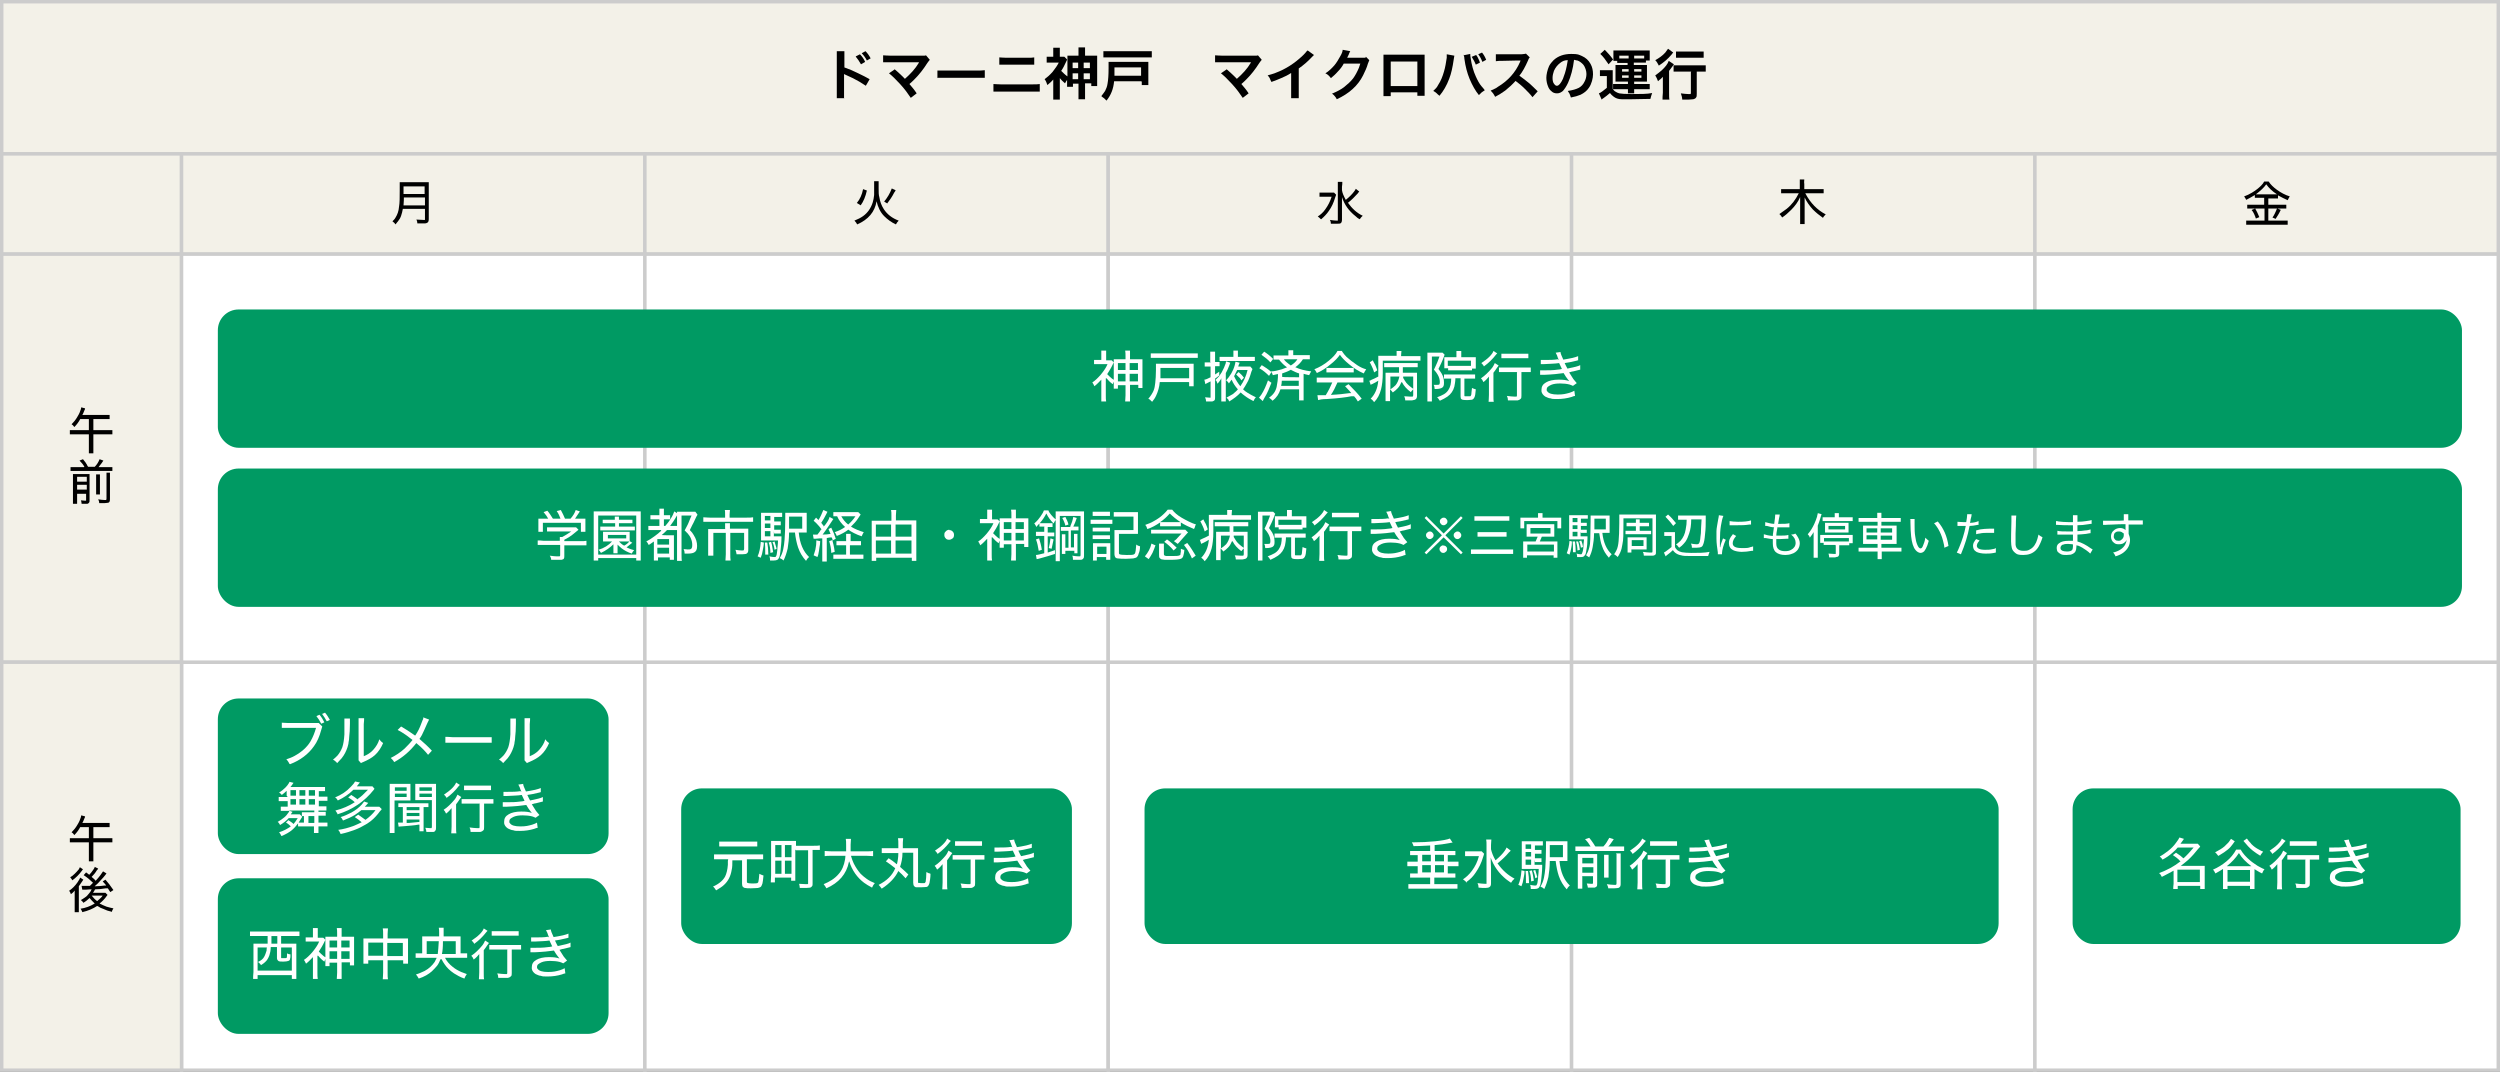 <?xml version="1.0" encoding="UTF-8"?>
<svg id="_レイヤー_1" data-name="レイヤー_1" xmlns="http://www.w3.org/2000/svg" width="723" height="310" version="1.1" viewBox="0 0 723 310">
  <rect x="0" y="0" width="723" height="310" fill="#333333" stroke="none"/>
  <!-- Generator: Adobe Illustrator 29.0.0, SVG Export Plug-In . SVG Version: 2.1.0 Build 186)  -->
  <defs>
    <style>
      .st0 {
        fill: #009a63;
      }

      .st1 {
        fill: #f3f1e8;
      }

      .st2 {
        fill: #fff;
      }

      .st3 {
        fill: #ccc;
      }
    </style>
  </defs>
  <g>
    <rect class="st2" x="52.5" y="191.5" width="134" height="118"/>
    <path class="st3" d="M186,192v117H53v-117h133M187,191H52v119h135v-119h0Z"/>
  </g>
  <g>
    <rect class="st2" x="186.5" y="191.5" width="134" height="118"/>
    <path class="st3" d="M320,192v117h-133v-117h133M321,191h-135v119h135v-119h0Z"/>
  </g>
  <g>
    <g>
      <rect class="st2" x="320.5" y="191.5" width="134" height="118"/>
      <path class="st3" d="M454,192v117h-133v-117h133M455,191h-135v119h135v-119h0Z"/>
    </g>
    <g>
      <rect class="st2" x="454.5" y="191.5" width="134" height="118"/>
      <path class="st3" d="M588,192v117h-133v-117h133M589,191h-135v119h135v-119h0Z"/>
    </g>
  </g>
  <g>
    <rect class="st2" x="588.5" y="191.5" width="134" height="118"/>
    <path class="st3" d="M722,192v117h-133v-117h133M723,191h-135v119h135v-119h0Z"/>
  </g>
  <g>
    <rect class="st1" x=".5" y=".5" width="722" height="44"/>
    <path class="st3" d="M722,1v43H1V1h721M723,0H0v45h723V0h0Z"/>
  </g>
  <g>
    <rect class="st1" x=".5" y="44.5" width="52" height="29"/>
    <path class="st3" d="M52,45v28H1v-28h51M53,44H0v30h53v-30h0Z"/>
  </g>
  <g>
    <rect class="st1" x="52.5" y="44.5" width="134" height="29"/>
    <path class="st3" d="M186,45v28H53v-28h133M187,44H52v30h135v-30h0Z"/>
  </g>
  <g>
    <rect class="st1" x=".5" y="73.5" width="52" height="118"/>
    <path class="st3" d="M52,74v117H1v-117h51M53,73H0v119h53v-119h0Z"/>
  </g>
  <g>
    <path d="M244.2,28.4h-2.2c0-.4,0-1,0-1.8v-10.2c0-.8,0-1.3,0-1.6h2.2c0,.2,0,.5,0,.7,0,.5,0,.8,0,1h0v3c1.2.4,2.6,1,4,1.7,1.3.6,2.4,1.2,3.3,1.7l-1.1,1.9c-.5-.3-1.1-.7-1.9-1.2-1.2-.7-2.4-1.3-3.8-1.9-.3-.1-.4-.2-.6-.3,0,.4,0,.8,0,1.1v4.2c0,.8,0,1.4,0,1.8ZM247.5,16.3l1.2-.6c.6.6,1.1,1.3,1.5,2.2l-1.2.7c-.5-.9-1-1.6-1.5-2.2ZM251.9,16.8l-1.2.7c-.4-.8-.9-1.5-1.5-2.1l1.1-.6c.6.6,1.1,1.3,1.5,2.1Z"/>
    <path d="M258.7,20c.7.6,1.4,1.2,2,1.8.6.6.9.9,1,1,1.6-1.4,3-2.9,4-4.6,0-.1.1-.2.1-.2-.2,0-.4,0-.7,0h-5.7c-1.6,0-2.5,0-2.8,0-.4,0-.8,0-1.2,0v-2c.4,0,1.1.1,2.1.1h8.9c.4,0,.7,0,.9,0,.1,0,.3,0,.5-.1l1.1,1.3c-.2.2-.4.5-.7.9-1.2,1.9-2.4,3.4-3.7,4.7-.5.5-1,1-1.5,1.4.6.7,1.4,1.6,2.1,2.7l-1.7,1.3c-.8-1.2-1.8-2.6-3.1-4-1.2-1.3-2.2-2.3-3.2-3.1l1.6-1.1Z"/>
    <path d="M271.1,22.6v-2.2c.3,0,.6,0,.9,0,.3,0,.9,0,1.7,0h8.5c1.2,0,2.1,0,2.6-.1v2.2c-.3,0-.6,0-.9,0-.2,0-.8,0-1.7,0h-8.5c-.9,0-1.6,0-1.9,0-.2,0-.5,0-.8,0Z"/>
    <path d="M287.3,26.5v-2.2c.4,0,1.1.1,2.1.1h9.2c.9,0,1.6,0,2.1-.1v2.2c-.4,0-1.1,0-2,0h-9.2c-.9,0-1.6,0-2,0ZM289,18.7v-2.1c.4,0,1.1.1,1.9.1h6.3c.8,0,1.5,0,1.9-.1v2.1c-.4,0-1,0-1.9,0h-6.3c-.9,0-1.5,0-1.9,0Z"/>
    <path d="M308.6,23.1c-.2.3-.4.6-.6,1-.7-.6-1.2-1.1-1.5-1.5v4.3c0,.8,0,1.4,0,1.9h-1.9c0-.4,0-1,0-1.9v-3.9c-.5.6-1.1,1.1-1.7,1.6-.2-.6-.4-1.2-.8-1.7.7-.5,1.5-1.2,2.3-2.1.8-1,1.4-1.9,1.8-2.7h-2.2c-.5,0-1,0-1.3,0v-1.7c.3,0,.7,0,1.2,0h.7v-1.4c0-.5,0-.9,0-1.2h1.9c0,.3,0,.8,0,1.2v1.4h.4c.5,0,.8,0,.9,0l.8.8c0,.1-.1.3-.2.5-.5,1.1-1,2.1-1.5,2.8.5.5,1.1,1.1,1.8,1.6v-4.4c0-.7,0-1.2,0-1.6.3,0,.9,0,1.6,0h1.6v-.7c0-.7,0-1.3,0-1.7h1.9c0,.5,0,1,0,1.7v.7h1.9c.8,0,1.3,0,1.6,0,0,.3,0,.9,0,1.6v5.4c0,.8,0,1.4,0,1.8h-1.7v-.8h-1.8v2.6c0,.8,0,1.5,0,2h-1.9c0-.5,0-1.1,0-1.9v-2.6h-1.6v.9h-1.7c0-.4,0-.9,0-1.7v-.5ZM311.8,18.1h-1.6v1.6h1.6v-1.6ZM311.8,21.2h-1.6v1.7h1.6v-1.7ZM313.4,19.7h1.8v-1.6h-1.8v1.6ZM313.4,22.9h1.8v-1.7h-1.8v1.7Z"/>
    <path d="M330,23.5h-7.8c-.2,2.2-.9,4-2.2,5.6,0,0-.2-.2-.3-.3-.3-.3-.5-.5-.7-.6,0,0-.3-.2-.5-.4.5-.6.8-1.1,1.1-1.5.3-.6.6-1.3.7-2.1.2-1.1.3-2.5.3-4.4s0-1.4,0-1.9c.4,0,1,0,1.7,0h8.3c.6,0,1.1,0,1.5,0,0,.4,0,.9,0,1.5v3.6c0,.7,0,1.3,0,1.6h-1.9v-1ZM333,16.6c-.4,0-1.1,0-1.9,0h-10.1c-.7,0-1.4,0-1.9,0v-1.8c.5,0,1.1,0,1.9,0h10.2c.8,0,1.4,0,1.9,0v1.8ZM322.3,21.9h7.7v-2.4h-7.7v1.2c0,.2,0,.5,0,.7,0,.2,0,.3,0,.4,0,0,0,.2,0,.2Z"/>
    <path d="M354.7,20c.7.6,1.4,1.2,2,1.8.6.6.9.9,1,1,1.6-1.4,3-2.9,4-4.6,0-.1.1-.2.1-.2-.2,0-.4,0-.7,0h-5.7c-1.6,0-2.5,0-2.8,0-.4,0-.8,0-1.2,0v-2c.4,0,1.1.1,2.1.1h8.9c.4,0,.7,0,.9,0,.1,0,.3,0,.5-.1l1.1,1.3c-.2.2-.4.5-.7.9-1.2,1.9-2.4,3.4-3.7,4.7-.5.5-1,1-1.5,1.4.6.7,1.4,1.6,2.1,2.7l-1.7,1.3c-.8-1.2-1.8-2.6-3.1-4-1.2-1.3-2.2-2.3-3.2-3.1l1.6-1.1Z"/>
    <path d="M378.2,14.6l1.8,1.3c-.2.2-.4.4-.6.6-1.2,1.3-2.5,2.4-3.8,3.3v6.8c0,.9,0,1.5,0,1.8h-2.2c0-.3,0-.9,0-1.7v-5.6c-.9.6-1.9,1.1-2.9,1.5-.6.3-1.5.6-2.8,1.1-.2-.4-.4-.8-.5-1.1-.1-.2-.3-.5-.6-.8,3.1-.8,5.9-2.2,8.4-4.2,1-.8,1.9-1.6,2.5-2.3.2-.2.3-.4.5-.6Z"/>
    <path d="M395,16.4l1,1c-.1.2-.2.5-.4,1-.3,1.1-.8,2.2-1.4,3.4-1.5,3-4.1,5.3-7.6,6.9-.2-.4-.4-.7-.6-.9-.2-.2-.4-.5-.8-.7,1.4-.6,2.6-1.2,3.5-1.9,1-.8,1.9-1.6,2.6-2.5.6-.8,1.2-1.9,1.7-3.1.1-.4.3-.8.4-1.2h-4.8c-.4.8-1,1.6-1.8,2.4-.6.7-1.2,1.2-1.9,1.8-.2-.3-.5-.6-.7-.8-.2-.2-.5-.4-.9-.6,1-.6,1.8-1.4,2.6-2.3.6-.7,1.2-1.7,1.8-2.8.4-.7.6-1.3.6-1.7l2.2.4c0,0-.2.3-.3.6l-.2.5c-.2.4-.3.6-.4.8,0,0,.2,0,.3,0,.1,0,.3,0,.4,0h3.5c.4,0,.7,0,.8,0,.1,0,.2,0,.4-.1Z"/>
    <path d="M409.9,26.7h-7.7v1.1h-2.1c0-.3,0-.8,0-1.4v-9.2c0-.6,0-1,0-1.4.3,0,.7,0,1.4,0h9.1c.6,0,1.1,0,1.4,0,0,.3,0,.8,0,1.3v9.2c0,.7,0,1.1,0,1.4h-2.1v-1.1ZM409.9,24.9v-7.1h-7.7v7.1h7.7Z"/>
    <path d="M418.4,15.7l2.2.4c0,.1-.1.5-.2,1.2-.3,2.1-.7,4-1.3,5.5-.7,1.9-1.7,3.6-2.8,4.9-.4-.3-.7-.6-.9-.8-.2-.2-.5-.4-.9-.6.3-.3.6-.6.8-.8.2-.2.4-.5.6-.9.8-1.2,1.3-2.5,1.7-3.9.4-1.3.6-2.7.8-4,0-.3,0-.7,0-1ZM423.2,16l2-.4c0,.3,0,.7.1,1.1.3,2.1.8,3.9,1.5,5.4.5,1.1,1,2.1,1.7,2.9.3.3.6.7.9,1.1-.4.3-.8.5-1,.7-.2.2-.4.4-.7.7-1-1.2-1.9-2.8-2.7-4.7-.7-1.7-1.2-3.6-1.5-5.8,0-.6-.2-1-.2-1.2ZM425.7,16.4l1.2-.5c.3.4.5.7.6,1,.2.3.3.7.5,1.2l-1.2.6c-.1-.3-.3-.7-.5-1.1-.2-.4-.5-.8-.7-1.2ZM429.8,17.3l-1.1.6c-.3-.8-.7-1.6-1.2-2.2l1.1-.5c.5.6.9,1.3,1.2,2.1Z"/>
    <path d="M432.4,28c-.2-.4-.4-.7-.6-1-.2-.2-.4-.5-.7-.8.5-.2.9-.4,1.1-.5.3-.1.6-.3,1-.6,3-1.8,5.1-4.2,6.4-7.2,0-.1,0-.2.1-.2s0-.1,0-.2c-.2,0-2,0-5.3.1-.8,0-1.3,0-1.8.1v-2c.3,0,.8,0,1.5,0h5.8c.4,0,.8-.1.9-.1.1,0,.3,0,.5-.1l1.1,1.1c-.2.2-.4.5-.5.9-.8,1.8-1.6,3.3-2.5,4.4.9.6,1.9,1.4,3,2.3.3.3,1.1,1,2.3,2.2l-1.5,1.7c-.6-.8-1.4-1.6-2.2-2.4-1-1-1.9-1.7-2.7-2.3-1,1.1-2,2-3,2.8-1.1.8-2.1,1.4-3.1,1.9Z"/>
    <path d="M455.2,17.4c-.3,2.5-.9,4.7-1.7,6.5-.5,1.1-1,1.8-1.5,2.4-.5.4-1,.7-1.7.7s-1.2-.2-1.6-.6c-.4-.3-.8-.8-1-1.4-.3-.7-.5-1.6-.5-2.5s.3-2.3.8-3.4c.3-.6.8-1.2,1.3-1.7,1.3-1.2,3-1.8,5.1-1.8s2.1.2,3.1.6c1.1.5,1.9,1.2,2.5,2.3.5.9.7,1.9.7,3s-.4,2.8-1.2,3.9c-.6.9-1.4,1.5-2.4,2-.7.3-1.7.6-2.8.8-.1-.4-.3-.8-.4-1.1-.1-.2-.3-.5-.5-.8,1.4-.2,2.4-.5,3.2-.9.7-.4,1.2-.9,1.6-1.7.4-.7.6-1.5.6-2.3s-.3-2-1-2.8c-.5-.5-1-.9-1.6-1.1-.2,0-.6-.1-.9-.2ZM453.3,17.4c-.8,0-1.5.3-2.1.8-.8.6-1.4,1.4-1.8,2.3-.2.6-.4,1.3-.4,2s.1,1.3.4,1.7c.2.3.4.5.7.6,0,0,.1,0,.2,0,.5,0,1.1-.7,1.7-2,.4-1,.8-2.2,1.1-3.7.1-.6.2-1.1.3-1.7Z"/>
    <path d="M462.7,22v-1.7c.3,0,.8,0,1.3,0h1.2c.5,0,.9,0,1.2,0,0,.4,0,1,0,1.8v3.6c.1.2.3.4.4.5.1.1.2.2.4.3.3.2.7.4,1.1.5.6.1,1.7.2,3.5.2,2.6,0,4.6,0,6-.3-.2.6-.4,1.2-.5,1.7-1.9,0-3.7.1-5.4.1s-2.1,0-2.9,0c-1,0-1.8-.3-2.4-.8-.4-.3-.7-.6-1-1-.7.6-1.3,1.1-1.9,1.5-.2.1-.3.2-.5.4l-.8-1.8c.6-.2,1.3-.8,2.3-1.6v-3.4h-.8c-.4,0-.8,0-1.1,0ZM462.8,15.6l1.3-1.2c.6.6,1,1.1,1.3,1.4.3.4.7.8,1.1,1.4l-1.3,1.4c-.8-1.2-1.6-2.3-2.4-3ZM471,18.2h-2.1c-.5,0-.9,0-1.2,0v-.6h-1.1c0-.3,0-.6,0-1v-1c0-.4,0-.8,0-1,.4,0,.9,0,1.5,0h7.5c.6,0,1.1,0,1.5,0,0,.3,0,.6,0,1v.9c0,.4,0,.8,0,1h-1.1v.6c-.3,0-.7,0-1.2,0h-2.3v.7h2.5c.6,0,1,0,1.3,0,0,.3,0,.7,0,1.2v2.4c0,.5,0,.9,0,1.2-.4,0-.8,0-1.3,0h-2.4v.7h3.2c.5,0,1,0,1.3,0v1.5c-.3,0-.8,0-1.3,0h-3.2c0,.5,0,.9,0,1.2h-1.8c0-.3,0-.7,0-1.2h-3c-.5,0-1,0-1.3,0v-1.5c.1,0,.3,0,.5,0,.2,0,.5,0,.8,0h3v-.7h-2.3c-.5,0-.9,0-1.3,0,0-.3,0-.7,0-1.2v-2.4c0-.5,0-.9,0-1.2.3,0,.8,0,1.3,0h2.2v-.7ZM471,16.9v-.8h-2.7v.8c.1,0,.3,0,.5,0h2.2ZM471,20h-1.9v.7h1.9v-.7ZM471,21.8h-1.9v.7h1.9v-.7ZM472.6,16.9h2.9v-.8h-2.9v.8ZM472.6,20v.7h2.1v-.7h-2.1ZM472.6,21.8v.7h2.1v-.7h-2.1Z"/>
    <path d="M480.9,22.2c-.2.2-.4.5-.7.7-.3.2-.5.4-.7.6-.2-.6-.5-1.2-.8-1.7.6-.4,1.2-.9,1.8-1.4,1.1-1,1.8-1.9,2.1-2.8l1.5,1c-.1.1-.3.4-.5.7-.3.4-.6.8-.9,1.2v6.3c0,.9,0,1.6.1,2h-2c0-.4,0-1.1.1-2v-2.8c0-.5,0-1.1,0-1.9ZM479.7,18.9c-.3-.6-.6-1.1-1-1.5,1.1-.6,2.1-1.3,2.9-2.2.3-.4.6-.8.8-1.1l1.5,1.1c-.1.1-.3.3-.5.6-1.1,1.3-2.3,2.3-3.7,3.2ZM489.1,20.7h-3.1c-.8,0-1.5,0-2,0v-1.8c.5,0,1.1,0,2,0h5.4c.9,0,1.6,0,1.9,0v1.8c-.5,0-1.2,0-1.9,0h-.7v6.4c0,.5,0,.9-.2,1.1-.2.3-.4.4-.8.5-.3,0-.8.1-1.4.1s-1.1,0-1.8,0c0-.6-.2-1.2-.4-1.8.9.1,1.6.2,2.2.2s.5,0,.6,0c0,0,.1-.1.1-.3v-6ZM484.7,16.7v-1.8c.4,0,1,0,1.9,0h4.3c.8,0,1.4,0,1.8,0v1.8c-.5,0-1.1,0-1.8,0h-4.4c-.8,0-1.4,0-1.9,0Z"/>
  </g>
  <path d="M116.5,60.4c-.1.7-.3,1.4-.5,2-.2.6-.5,1.1-.9,1.6-.2.2-.4.5-.7.9-.2-.3-.5-.6-.9-.9.4-.4.7-.7.9-1.1.5-.8.9-1.8,1-3.1.2-1.1.2-2.7.2-4.8s0-1.8,0-2.3c.4,0,.9,0,1.5,0h5.4c.6,0,1.1,0,1.5,0,0,.3,0,.8,0,1.5v9.1c0,.6-.1.9-.4,1.1-.2.1-.4.2-.6.2-.2,0-.4,0-.8,0s-.9,0-1.5,0c0-.4-.1-.8-.3-1.1.7,0,1.4.1,2,.1s.4,0,.5,0c0,0,0-.2,0-.3v-2.9h-6.4ZM116.6,59.4h6.3v-2.3h-6.1c0,.5,0,1.2-.1,2.3ZM116.7,56.1h6.1v-2.2h-6.1v2.2Z"/>
  <g>
    <rect class="st1" x="186.5" y="44.5" width="134" height="29"/>
    <path class="st3" d="M320,45v28h-133v-28h133M321,44h-135v30h135v-30h0Z"/>
  </g>
  <path d="M259.1,64.9c-1.3-.6-2.4-1.4-3.4-2.4-1.1-1.1-1.8-2.6-2.2-4.3-.5,3.1-2.4,5.3-5.6,6.7-.2-.4-.4-.7-.8-1.1,1-.4,1.8-.8,2.5-1.3,1.4-1,2.3-2.4,2.8-4,.2-.6.3-1.3.4-2.1,0-.7,0-1.5,0-2.5s0-1.2,0-1.5h1.3c0,.3,0,1,0,2.1s0,1.9.2,2.5c.2,1.3.6,2.4,1.3,3.5,1,1.5,2.4,2.6,4.3,3.3-.3.3-.6.7-.8,1.1ZM248.8,59.3l-1-.6c.9-1.1,1.5-2.4,1.8-4l1.1.4c-.4,1.8-1,3.2-1.8,4.3ZM256.7,58.9l-1-.6c.9-1.1,1.7-2.4,2.2-3.8l1.1.5c0,.2-.2.4-.4.7-.6,1.2-1.3,2.2-2,3.1Z"/>
  <g>
    <rect class="st1" x="320.5" y="44.5" width="134" height="29"/>
    <path class="st3" d="M454,45v28h-133v-28h133M455,44h-135v30h135v-30h0Z"/>
  </g>
  <path d="M382,63.4c-.3-.3-.6-.6-.9-.8.8-.5,1.6-1.2,2.2-2.1.8-1.1,1.4-2.3,1.8-3.6h-2.2c-.6,0-1,0-1.3,0v-1.2c.3,0,.8,0,1.4,0h1.5c.7,0,1.1,0,1.3,0l.6.6c0,.2-.2.5-.3.9-.4,1.4-1,2.7-1.8,3.8-.6.9-1.4,1.7-2.2,2.4ZM389.8,58.6c1.2,1.7,2.6,3,4.3,3.8-.2.2-.4.4-.5.5,0,.1-.2.3-.4.5-.4-.2-.8-.5-1.2-.9-1.9-1.5-3.2-3.3-3.9-5.5,0,1.2,0,2.1,0,2.6v3.9c0,.5-.1.8-.3,1-.2.2-.6.2-1.1.2s-1.1,0-1.8,0c0-.4-.1-.8-.3-1.1.7.1,1.4.2,1.9.2s.3,0,.4,0c0,0,0-.1,0-.3v-9.5c0-.6,0-1,0-1.4h1.3c0,.4,0,.9-.1,1.4v1c.1.8.5,1.7,1.1,2.8,1-.8,1.8-1.6,2.4-2.4.2-.3.4-.5.5-.8l1,.8c-.1.1-.3.3-.4.5-.9,1-1.8,1.9-2.8,2.7h-.1Z"/>
  <g>
    <rect class="st1" x="454.5" y="44.5" width="134" height="29"/>
    <path class="st3" d="M588,45v28h-133v-28h133M589,44h-135v30h135v-30h0Z"/>
  </g>
  <path d="M522.2,56.1c1.4,2.6,3.3,4.6,5.8,5.9-.3.3-.6.6-.8,1-1-.7-2-1.5-2.9-2.4-1-1.1-1.8-2.2-2.4-3.5,0,.6,0,1.2,0,1.7v4.4c0,.7,0,1.3,0,1.6h-1.3c0-.4,0-.9,0-1.7v-4.4c0-.8,0-1.4,0-1.7-.6,1.4-1.5,2.6-2.6,3.7-.9.9-1.7,1.6-2.6,2.2-.2-.4-.5-.7-.8-1,.6-.4,1.3-.9,2.1-1.5,1.5-1.2,2.6-2.7,3.5-4.5h-3.5c-.6,0-1.1,0-1.6,0v-1.2c.4,0,1,0,1.6,0h3.8v-1.5c0-.5,0-.9,0-1.3h1.3c0,.4-.1.8,0,1.3v1.5h4c.7,0,1.3,0,1.6,0v1.2c-.5,0-1,0-1.6,0h-3.7Z"/>
  <g>
    <rect class="st1" x="588.5" y="44.5" width="134" height="29"/>
    <path class="st3" d="M722,45v28h-133v-28h133M723,44h-135v30h135v-30h0Z"/>
  </g>
  <g>
    <rect class="st2" x="52.5" y="73.5" width="134" height="118"/>
    <path class="st3" d="M186,74v117H53v-117h133M187,73H52v119h135v-119h0Z"/>
  </g>
  <g>
    <rect class="st2" x="186.5" y="73.5" width="134" height="118"/>
    <path class="st3" d="M320,74v117h-133v-117h133M321,73h-135v119h135v-119h0Z"/>
  </g>
  <g>
    <rect class="st2" x="320.5" y="73.5" width="134" height="118"/>
    <path class="st3" d="M454,74v117h-133v-117h133M455,73h-135v119h135v-119h0Z"/>
  </g>
  <g>
    <rect class="st2" x="454.5" y="73.5" width="134" height="118"/>
    <path class="st3" d="M588,74v117h-133v-117h133M589,73h-135v119h135v-119h0Z"/>
  </g>
  <g>
    <rect class="st2" x="588.5" y="73.5" width="134" height="118"/>
    <path class="st3" d="M722,74v117h-133v-117h133M723,73h-135v119h135v-119h0Z"/>
  </g>
  <path d="M654.8,57.2h-1.4c-.6,0-1,0-1.3,0v-.8c-.8.5-1.7,1-2.5,1.4-.1-.3-.4-.7-.6-1,.8-.3,1.5-.6,2.3-1.1,1-.6,1.9-1.3,2.6-2,.4-.4.7-.8.9-1.2h1.3c.5.8,1.3,1.6,2.4,2.4,1.1.8,2.4,1.5,3.7,1.9-.1.2-.2.3-.3.5-.1.2-.2.4-.3.6-.9-.4-1.9-.9-2.8-1.4v.9c-.3,0-.7,0-1.3,0h-1.5v1.8h3.8c.6,0,1.1,0,1.4,0v1.1c-.3,0-.8,0-1.4,0h-3.8v3.5h4c.7,0,1.2,0,1.6,0v1.2c-.4,0-.9,0-1.6,0h-8.8c-.6,0-1.2,0-1.6,0v-1.2c.4,0,1,0,1.6,0h3.7v-3.5h-3.6c-.6,0-1,0-1.4,0v-1.1c.3,0,.8,0,1.4,0h3.5v-1.8ZM651.2,60.7l1-.4c.4.7.8,1.5,1.2,2.5l-1,.4c-.1-.4-.3-.8-.5-1.3-.2-.4-.4-.8-.7-1.1ZM652.4,56.2c.3,0,.6,0,1,0h4c.5,0,.8,0,1.1,0-1.4-.9-2.4-1.9-3.1-2.9-.7,1-1.7,1.9-3,2.9ZM658.6,60.3l1,.4c-.4.8-.6,1.2-.8,1.5-.2.3-.4.6-.7,1.1l-.9-.4c.2-.3.5-.7.7-1.2.2-.5.5-1,.6-1.4Z"/>
  <g>
    <path d="M23.3,121c-.5,1-1.1,1.8-1.8,2.5-.2-.2-.3-.4-.4-.5-.1-.1-.3-.2-.4-.3.6-.6,1.2-1.3,1.7-2.2.5-.8.8-1.5,1-2.2,0-.2.1-.4.1-.5l1.1.3h0c0,.1,0,.3-.2.6-.2.4-.3.9-.6,1.3h6.6c.6,0,1,0,1.3,0v1.2c-.3,0-.7,0-1.3,0h-3.4v3.2h4.1c.6,0,1.1,0,1.4,0v1.2c-.3,0-.8,0-1.4,0h-4.1v4.2c0,.5,0,1,0,1.3h-1.3c0-.3,0-.8,0-1.3v-4.2h-4.1c-.6,0-1.1,0-1.4,0v-1.2c.3,0,.8,0,1.4,0h4.1v-3.2h-2.6Z"/>
    <path d="M24.4,135c-.3-.6-.8-1.2-1.4-1.8l1-.4c.6.7,1,1.3,1.2,1.7,0,.2.2.3.3.5h1.9c.6-.6,1.1-1.4,1.4-2.2l1.1.4c-.3.5-.7,1-1.1,1.5,0,.1-.2.2-.3.4h2.6c.6,0,1.1,0,1.4,0v1.1c-.3,0-.8,0-1.4,0h-9.3c-.6,0-1,0-1.4,0v-1.1c.2,0,.4,0,.5,0,0,0,.4,0,.9,0h2.5ZM22.3,142.6v1.6c0,.7,0,1.2,0,1.5h-1.2c0-.3,0-.9,0-1.5v-5.9c0-.6,0-1,0-1.2.4,0,.8,0,1.3,0h2.3c.6,0,1,0,1.2,0,0,.2,0,.7,0,1.5v6c0,.4,0,.7-.2.8,0,.1-.2.2-.4.3-.1,0-.3,0-.6,0s-.7,0-1.1,0c0-.4-.1-.7-.2-1,.5,0,.8.1,1.1.1s.3,0,.4,0c0,0,0-.1,0-.3v-1.7h-2.8ZM22.3,139.3h2.8v-1.4h-2.8v1.4ZM22.3,141.6h2.8v-1.4h-2.8v1.4ZM27.7,137.2h1.2c0,.3,0,.7,0,1.3v2.9c0,.8,0,1.3,0,1.6h-1.1c0-.3,0-.8,0-1.6v-2.9c0-.6,0-1,0-1.3ZM30.6,136.7h1.2c0,.3,0,.8,0,1.5v6c0,.4,0,.6-.1.8,0,.2-.3.4-.5.4-.2,0-.5.1-.9.1s-.9,0-1.6,0c0-.4-.1-.7-.3-1.1.7.1,1.3.2,1.8.2s.4,0,.5,0c0,0,.1-.2.1-.4v-6c0-.7,0-1.2,0-1.5Z"/>
  </g>
  <g>
    <g>
      <rect class="st0" x="63" y="89.5" width="649" height="40" rx="6" ry="6"/>
      <g>
        <path class="st2" d="M319.8,109.4v4.9c0,.8,0,1.4.1,1.8h-1.4c0-.3,0-.9,0-1.8v-4.5c-.6.6-1.2,1.3-2,1.9-.2-.5-.4-.8-.6-1.1.8-.5,1.6-1.3,2.4-2.2.9-1.1,1.6-2.1,2-3.1h-2.6c-.5,0-.9,0-1.3,0v-1.2c.3,0,.7,0,1.2,0h.9v-1.5c0-.5,0-.9,0-1.2h1.4c0,.3,0,.7,0,1.3v1.5h.7c.5,0,.8,0,.9,0l.6.6c0,0-.1.2-.2.4-.5,1.1-1.1,2.1-1.7,3,.2.2.4.4.6.6.5.5,1,.9,1.6,1.2-.3.3-.5.7-.6,1.1-.7-.5-1.3-1.1-1.8-1.7ZM325.5,103.9v-.8c0-.7,0-1.3-.1-1.7h1.4c0,.4,0,1,0,1.7v.8h2c.8,0,1.3,0,1.6,0,0,.3,0,.8,0,1.5v5.3c0,.7,0,1.2,0,1.5h-1.2v-.9h-2.4v2.9c0,.8,0,1.4,0,1.9h-1.4c0-.5.1-1.1.1-1.8v-2.9h-2.2v1h-1.2c0-.3,0-.8,0-1.5v-5.5c0-.6,0-1.1,0-1.5.3,0,.8,0,1.6,0h1.8ZM325.5,105h-2.2v2h2.2v-2ZM325.5,108.1h-2.2v2.2h2.2v-2.2ZM326.7,107h2.4v-2h-2.4v2ZM326.7,110.3h2.4v-2.2h-2.4v2.2Z"/>
        <path class="st2" d="M343.8,110.5h-8.4c-.1,1.4-.5,2.7-1,3.8-.3.7-.7,1.3-1.2,1.9-.3-.3-.5-.4-.5-.5-.1-.1-.3-.2-.6-.4.7-.8,1.2-1.6,1.5-2.3.3-.7.4-1.4.5-2.3.1-1,.2-2.2.2-3.7s0-1.4,0-1.8c.4,0,1,0,1.6,0h7.8c.6,0,1.1,0,1.5,0,0,.3,0,.8,0,1.5v3.4c0,.7,0,1.2,0,1.6h-1.3v-1.1ZM346.4,103.5c-.4,0-1,0-1.8,0h-10c-.7,0-1.3,0-1.8,0v-1.3c.5,0,1,0,1.8,0h10c.8,0,1.4,0,1.8,0v1.3ZM335.5,109.4h8.4v-3h-8.3v1.4c0,.3,0,.8,0,1.4,0,0,0,.2,0,.2Z"/>
        <path class="st2" d="M350,104.7v-1.4c0-.7,0-1.3,0-1.6h1.4c0,.4,0,.9,0,1.6v1.4h.4c.4,0,.7,0,.9,0v1.2c-.3,0-.6,0-.9,0h-.4v2.4c.3-.2.7-.5,1.2-.8v1.1c-.4.3-.8.6-1.2.9v5.4c0,.4,0,.7-.2.9-.1.1-.3.2-.6.3-.2,0-.5,0-.9,0s-.6,0-.9,0c0-.4-.1-.8-.3-1.2.5,0,1,.1,1.3.1s.2,0,.3,0c0,0,0-.2,0-.3v-4.4c-.5.2-.7.4-.8.4-.3.1-.5.3-.7.4l-.3-1.3c.4,0,1-.3,1.8-.7v-3.1h-.6c-.4,0-.8,0-1.1,0v-1.2c.3,0,.6,0,1.1,0h.7ZM351.6,109.8c.3-.3.6-.6.9-.9.2-.3.5-.7.8-1.2.5-.9.9-1.8,1.2-2.7,0-.2,0-.3.1-.5l1.2.4c0,.1-.2.4-.3.8-.3.8-.6,1.5-1,2.2v6.4c0,.7,0,1.3,0,1.8h-1.3c0-.4,0-1,0-1.9v-3.3c0-.5,0-1.1,0-1.5-.2.5-.6,1-1.1,1.6,0-.2-.2-.4-.2-.6,0-.1-.2-.3-.4-.5ZM356.7,103.2v-.7c0-.4,0-.8,0-1.1h1.3c0,.3,0,.6,0,1.1v.7h3.4c.5,0,1,0,1.5,0v1.2c-.6,0-1,0-1.4,0h-7.4c-.4,0-.9,0-1.4,0v-1.2c.5,0,.9,0,1.4,0h2.8ZM358.2,106h2.2c.5,0,.9,0,1.2,0l.6.7c0,.2-.2.5-.3.8-.4,1.4-.8,2.5-1.3,3.3-.3.6-.7,1.2-1.1,1.8.4.4.8.7,1.3,1,.6.4,1.4.8,2.4,1.3-.2.2-.5.6-.7,1.1-.8-.4-1.7-.9-2.6-1.6-.4-.3-.8-.6-1.1-.9-.9,1-2,1.8-3.3,2.6-.1-.2-.2-.4-.3-.6-.1-.1-.3-.3-.5-.5.7-.4,1.3-.7,1.8-1,.5-.4,1.1-.9,1.5-1.4-.8-.9-1.4-1.8-1.8-2.8-.2.3-.5.6-.8,1.1-.2-.4-.5-.7-.8-.9,1.1-1.2,2-2.6,2.5-4.4.1-.5.2-.8.2-1l1.2.3c0,.2-.2.4-.3.7,0,.1,0,.2-.1.4ZM357.8,107c-.3.6-.6,1.2-.9,1.8.5,1.1,1.1,2,1.8,2.9,1-1.4,1.7-3,2.1-4.7h-3.1ZM359.8,109.2l-.8.8c-.2-.4-.4-.7-.7-.9-.2-.2-.5-.5-.8-.8l.7-.7c.6.5,1.1,1,1.5,1.6Z"/>
        <path class="st2" d="M364.9,105.6c1,.6,1.9,1.2,2.8,2l-.7,1.1c-.8-.8-1.7-1.6-2.8-2.2l.7-.9ZM367.7,110.7c-.3.8-.6,1.5-.9,2.2-.3.7-.7,1.5-1.2,2.3-.1.2-.3.5-.4.8l-1.1-1c.2-.2.4-.5.7-.9.7-1.1,1.3-2.4,1.9-4.1l1,.7ZM365.6,101.7c.8.5,1.7,1.2,2.6,2.1l-.8,1c-.7-.8-1.6-1.5-2.6-2.2l.8-.9ZM372.3,106.3c-.9-.6-1.7-1.4-2.4-2.3h-.2c-.6,0-1.1,0-1.4,0v-1.2c.4,0,.8,0,1.5,0h2.8v-.2c0-.5,0-1,0-1.3h1.4c0,.3,0,.7,0,1.2v.2h3.3c.7,0,1.2,0,1.5,0v1.2c-.3,0-.8,0-1.4,0h-.6c-.5.8-1.2,1.6-2.2,2.3,1.3.6,2.8,1,4.6,1.2-.2.3-.4.7-.6,1.1-.8-.2-1.4-.3-1.6-.4v6c0,.7,0,1.3,0,1.7h-1.3c0-.4,0-1,0-1.7v-1.5h-5.4c-.4,1.3-1.1,2.4-2.3,3.3-.2-.3-.6-.6-1-.9,1.2-.8,1.9-1.8,2.2-3.1.2-1,.4-2.2.4-3.7-.4,0-.9.2-1.5.3-.1-.4-.3-.8-.5-1.1,1,0,2-.3,3.1-.6.6-.2,1.1-.4,1.6-.6ZM370.7,110.1c0,.6-.1,1.1-.2,1.5h5.1v-1.5h-4.9ZM373.4,106.9c-.9.5-1.7.8-2.6,1.1v.5s0,.5,0,.5h0c0,.1,4.9.1,4.9.1v-1.1c-.7-.2-1.5-.6-2.3-1ZM373.3,105.7c.8-.5,1.5-1.1,1.9-1.8h-3.9c.2.3.4.5.6.7.4.3.8.7,1.4,1.1Z"/>
        <path class="st2" d="M388.1,101.6c.4.6.9,1.2,1.3,1.6.9.8,1.9,1.6,3.1,2.4.9.6,1.8,1,2.6,1.2-.3.5-.6.9-.7,1.2-1.4-.6-2.9-1.5-4.3-2.7-1.1-.9-2-1.8-2.6-2.7-.6.9-1.5,1.8-2.5,2.6-1.4,1.2-2.8,2.1-4.2,2.7,0-.2-.2-.4-.3-.6-.1-.2-.3-.4-.4-.5,1.5-.6,2.9-1.4,4.2-2.5,1.1-.9,2-1.8,2.5-2.8h1.4ZM385.4,110.6h-2.8c-.8,0-1.4,0-1.8,0v-1.4c.4,0,1.1,0,1.8,0h9.9c.8,0,1.4,0,1.8,0v1.4c-.4,0-1,0-1.8,0h-5.7c-.6,1.4-1.2,2.6-1.9,3.6,2.2-.1,3.9-.3,5.3-.5h.6c-.6-.8-1.3-1.4-1.8-2l1-.6c1.6,1.6,2.9,3,3.8,4.2l-1.1.8c-.4-.7-.8-1.2-1.1-1.5h-.8c-1.5.3-3.8.6-7.1.8-1.3,0-2.2.2-2.5.3l-.2-1.4c.3,0,.6,0,.8,0s.5,0,1.1,0h.5c.8-1.3,1.4-2.5,1.9-3.7ZM383.6,107.7v-1.3c.3,0,.7,0,1.3,0h5.2c.6,0,1.1,0,1.4,0v1.3c-.3,0-.8,0-1.4,0h-5.2c-.5,0-.9,0-1.3,0Z"/>
        <path class="st2" d="M403.9,102.9v-.2c0-.5,0-.9,0-1.2h1.4c0,.3-.1.7-.1,1.3v.2h3.8c.8,0,1.4,0,1.8,0v1.3c-.4,0-1.1,0-1.8,0h-9.1c0,1.8,0,3,0,3.5,0,2-.2,3.6-.5,4.8-.4,1.5-1,2.7-2,3.7-.2-.2-.3-.4-.4-.5-.1-.1-.3-.3-.6-.5,1.2-1.2,2-2.9,2.2-5.2-.5.3-1.1.7-1.8,1-.2,0-.3.2-.4.2l-.4-1.2c.2,0,.3,0,.5-.2.7-.3,1.4-.6,2.1-1,0-.6,0-1.2,0-1.9,0-2,0-3.1,0-3.4,0-.2,0-.4,0-.7.4,0,1.1,0,1.9,0h3.5ZM396.1,104.8l.9-.6c.3.6.5,1,.7,1.3.2.4.4,1,.6,1.6l-.9.6c-.2-.7-.4-1.2-.6-1.6-.2-.4-.4-.9-.7-1.4ZM405.3,110.5c-.3.7-.6,1.3-1.1,1.8-.4.4-.8.8-1.4,1.2-.2-.3-.5-.6-.8-.9v1.7c0,.8,0,1.3,0,1.7h-1.3c0-.4,0-1,0-1.7v-5.1c0-.5,0-1,0-1.4.3,0,.9,0,1.6,0h2.3c0-.4,0-.9,0-1.6h-2.7c-.7,0-1.2,0-1.6,0v-1.2c.4,0,.9,0,1.6,0h6.5c.8,0,1.3,0,1.6,0v1.2c-.4,0-.9,0-1.6,0h-2.7c0,.8,0,1.3,0,1.6h2.4c.8,0,1.3,0,1.7,0,0,.4,0,.9,0,1.6v5.1c0,.6-.2.9-.6,1.1-.2,0-.6.2-1,.2-.2,0-.4,0-.7,0s-.6,0-1.1,0c0-.4-.1-.8-.3-1.2.6,0,1.2.1,1.7.1s.5,0,.7,0c.1,0,.2-.2.2-.4v-5.4h-2.9c0,.1,0,.2,0,.4.3.5.6,1,.9,1.4.5.6,1.2,1.2,2.1,1.8-.3.3-.6.6-.8.9-1.2-.9-2-1.8-2.5-2.8ZM402.1,112.6c.6-.4,1.1-.8,1.5-1.2.5-.6.9-1.5,1.1-2.5h-2.6v3.7Z"/>
        <path class="st2" d="M412.8,102c.2,0,.6,0,1.1,0h2.3c.5,0,.8,0,1,0l.6.6c0,.1-.2.3-.2.5-.5,1.4-1.1,2.6-1.6,3.6.4.5.7,1,.9,1.3.5.8.7,1.7.7,2.7s-.2,1.1-.5,1.4c-.3.2-.9.4-1.8.4s-.2,0-.4,0c0-.5-.1-.9-.3-1.2.3,0,.6,0,.9,0s.6,0,.7-.1c.1,0,.2-.3.2-.7,0-.7-.2-1.4-.6-2.1-.2-.4-.6-.9-1.1-1.5.3-.7.7-1.4,1-2.2.2-.5.4-1.1.6-1.6h-2.2v11.4c0,.7,0,1.2,0,1.6h-1.3c0-.4,0-.9,0-1.6v-11.2c0-.4,0-.9,0-1.3ZM419.7,109.5h-.6c-.6,0-1.1,0-1.5,0v-1.2c.4,0,.9,0,1.5,0h6c.7,0,1.2,0,1.5,0v1.2c-.4,0-.9,0-1.5,0h-1.6v4.8c0,.2,0,.2.1.3.1,0,.4,0,.9,0s.5,0,.7,0c.1,0,.2-.2.3-.5,0-.3.1-1,.2-1.9.4.2.7.3,1.1.4-.1,1.2-.2,2-.4,2.3-.1.3-.4.6-.7.7-.3,0-.7.1-1.2.1s-1.2,0-1.5-.1c-.2,0-.4-.2-.5-.3,0-.1-.1-.3-.1-.6v-5.3h-1.5c0,1-.2,1.8-.3,2.4-.3,1.2-1,2.2-2,2.9-.6.4-1.3.8-2.2,1.2-.3-.4-.5-.8-.8-1,.8-.3,1.5-.6,2-.9,1-.6,1.6-1.5,1.9-2.7.1-.5.2-1.2.2-2ZM421.2,103.3v-.6c0-.5,0-.9,0-1.2h1.4c0,.2,0,.6,0,1.2v.6h2.7c.6,0,1.1,0,1.5,0,0,.3,0,.6,0,1.1v1.1c0,.4,0,.8,0,1.1h-1.1v.5c-.4,0-.8,0-1.2,0h-4.5c-.5,0-.9,0-1.2,0v-.6h-1.1c0-.3,0-.7,0-1.1v-1.1c0-.4,0-.8,0-1,.4,0,1,0,1.6,0h2.1ZM425.4,105.8v-1.5h-6.7v1.5c.3,0,.7,0,1.1,0h4.5c.5,0,.8,0,1.1,0Z"/>
        <path class="st2" d="M430.7,108.8c-.5.6-1,1.2-1.7,1.7-.2-.5-.4-.8-.7-1.1,1.1-.7,2.2-1.8,3.2-3,.4-.5.6-1,.8-1.4l1.1.7c-.1.2-.3.4-.5.7-.3.5-.7,1-1,1.4v6.4c0,.9,0,1.6.1,2h-1.5c0-.4.1-1,.1-2v-3.4c0-.5,0-1.1,0-1.9ZM429.2,106c-.2-.4-.5-.7-.8-1,.9-.6,1.7-1.2,2.3-1.8.7-.7,1.1-1.3,1.2-1.7l1.1.7c0,0-.2.2-.3.3-1,1.3-2.2,2.5-3.6,3.5ZM438.8,107.6h-3.5c-.8,0-1.4,0-1.8,0v-1.3c.4,0,1,0,1.8,0h5.6c.9,0,1.5,0,1.8,0v1.3c-.4,0-1,0-1.8,0h-.9v6.8c0,.5,0,.8-.3,1-.2.2-.4.3-.8.4-.2,0-.5,0-.9,0-.6,0-1.2,0-1.9,0,0-.5-.1-.9-.3-1.3.9.1,1.6.2,2.2.2s.5,0,.6,0c0,0,.1-.1.1-.3v-6.7ZM434.2,103.6v-1.3c.4,0,1,0,1.7,0h4.4c.8,0,1.3,0,1.7,0v1.3c-.5,0-1,0-1.7,0h-4.5c-.7,0-1.3,0-1.7,0Z"/>
        <path class="st2" d="M450.8,104.1c0,0-.1-.3-.3-.7l-.2-.6c-.2-.4-.3-.6-.4-.8l1.4-.2c0,.4.3,1.1.8,2.2.8-.1,1.7-.3,2.7-.5.7-.2,1.2-.3,1.6-.5v1.2s-.2,0-.4.1c-1.6.4-2.7.6-3.5.7.3.7.6,1.2.8,1.6,2-.4,3.2-.7,3.7-1v1.3c-.1,0-.8.2-2,.5-.2,0-.6.1-1.2.3.5.8.9,1.4,1.2,1.9.3.3.6.8,1,1.2l-1.1.8c-.4-.2-.7-.3-1-.4-.8-.2-1.7-.3-2.7-.3s-1.9.1-2.6.4c-.4.2-.8.4-1,.6-.2.2-.3.5-.3.7s0,.5.2.6c.4.6,1.4.9,3,.9s2.3-.2,3.4-.5c.6-.2,1.1-.4,1.4-.6l.2,1.5c-.2,0-.5.1-1,.3-1.3.4-2.7.6-4.1.6s-1.4,0-2-.2c-.5,0-1-.3-1.5-.5-.6-.4-1-.9-1.1-1.5,0-.2,0-.3,0-.5,0-.9.4-1.6,1.3-2.1.8-.5,2.1-.8,3.6-.8s2.2.1,3.1.4c-.1-.1-.2-.3-.4-.5-.4-.5-.8-1.1-1.2-1.8-1.3.2-3.2.4-5.6.5-.6,0-.9,0-1.2,0v-1.3c.3,0,.7,0,1.3,0,1.2,0,2.4,0,3.8-.2.4,0,.8-.1,1.2-.2-.2-.4-.5-1-.8-1.7-1.2.2-2.7.2-4.3.3-.5,0-.8,0-1,0v-1.2c.3,0,.7,0,1.2,0,1.3,0,2.6,0,3.7-.2Z"/>
      </g>
    </g>
    <g>
      <rect class="st0" x="63" y="135.5" width="649" height="40" rx="6" ry="6"/>
      <g>
        <path class="st2" d="M163.2,157.5v3.2c0,.4,0,.6-.1.8-.1.2-.3.3-.7.4-.3,0-.6,0-1.2,0s-1.1,0-1.8,0c0-.5-.2-.9-.4-1.2.8.1,1.5.2,2.1.2s.5,0,.7,0c.1,0,.2-.1.2-.3v-3h-4.7c-.8,0-1.3,0-1.8,0v-1.3c.4,0,1,0,1.7.1h4.7v-.2c0-.3,0-.7,0-.9h.7c.8-.4,1.7-1,2.6-1.6h-5.5c-.6,0-1.1,0-1.5,0v-1.2c.4,0,.9,0,1.6,0h5.6c.6,0,1,0,1.2,0l.7.7c-.2.2-.4.3-.6.5-.2.2-.6.5-1.1.9-.6.5-1.4,1-2.4,1.5v.4h4.6c.8,0,1.4,0,1.8-.1v1.3c-.4,0-.9,0-1.8,0h-4.6ZM158.6,150.1c-.3-.6-.8-1.3-1.4-2l1.1-.4c.6.7,1.1,1.5,1.6,2.3h2.2c-.3-.8-.6-1.5-1.1-2.2l1.2-.3c.5.9.9,1.8,1.2,2.5h1.6c.7-.8,1.2-1.6,1.5-2.5l1.2.4c-.5.8-1,1.5-1.4,2.1h1.1c.8,0,1.4,0,1.9,0,0,.3,0,.8,0,1.3v1.3c0,.4,0,.8,0,1.2h-1.3v-2.6h-11v2.6h-1.3c0-.3,0-.7,0-1.2v-1.3c0-.6,0-1,0-1.3.4,0,1,0,1.9,0h1Z"/>
        <path class="st2" d="M185.3,162.1h-1.3v-.7h-11v.7h-1.3c0-.4,0-1.1,0-2v-10.2c0-.8,0-1.4,0-2,.5,0,1.1,0,1.9,0h9.8c.8,0,1.4,0,1.9,0,0,.5,0,1.2,0,2v10.2c0,.9,0,1.6,0,1.9ZM173,149.1v11.3h11v-11.3h-11ZM178.6,157.3c0,.3,0,.6,0,.9v.7c0,.5,0,.8,0,1.1h-1.2c0-.3,0-.6,0-1.1v-.7c0-.2,0-.5,0-.8-.9.9-2.1,1.8-3.6,2.5-.2-.4-.5-.7-.7-.9,1.6-.5,2.9-1.3,3.9-2.4h-1.5c-.5,0-.9,0-1.1,0,0-.2,0-.5,0-.9v-1c0-.4,0-.7,0-.9.3,0,.6,0,1.1,0h5.5c.4,0,.8,0,1.1,0,0,.2,0,.5,0,.9v1c0,.3,0,.5,0,.8l.8.5h-.1c-.7.6-1.2,1-1.6,1.3.6.3,1.3.6,2.2.8-.3.3-.5.6-.7,1-1.2-.4-2.1-.9-2.9-1.5-.5-.4-.9-.8-1.3-1.2ZM177.8,151.3h-2.2c-.6,0-1,0-1.3,0v-1c.3,0,.8,0,1.3,0h2.2c0-.4,0-.7,0-.9h1.2c0,.2,0,.5,0,.9h2.6c.6,0,1,0,1.3,0v1c-.3,0-.7,0-1.3,0h-2.6v1h3.3c.6,0,1,0,1.3,0v1.1c-.3,0-.7,0-1.3,0h-7.4c-.5,0-1,0-1.3,0v-1.1c.3,0,.7,0,1.3,0h3v-1ZM175.8,154.7v1h5.3v-1h-5.3ZM179,156.6c.4.4.9.9,1.5,1.2.6-.3,1.1-.7,1.5-1.2-.2,0-.4,0-.8,0h-2.2Z"/>
        <path class="st2" d="M191.2,153.3h-2.1c-.7,0-1.3,0-1.6,0v-1.2c.4,0,.9,0,1.6,0h1.6v-1.9h-1.1c-.6,0-1.1,0-1.5,0v-1.2c.3,0,.8,0,1.5,0h1.1v-.5c0-.6,0-1,0-1.4h1.3c0,.3,0,.8,0,1.4v.5h.5c.6,0,1,0,1.3,0v1.2c-.4,0-.8,0-1.2,0h-.6v1.9h.4c.6-.7,1.1-1.3,1.5-2,.6-.9.9-1.6,1.1-2.2l1.1.7c-.1.1-.2.3-.4.6-.6,1.1-1.3,2.1-1.9,2.9h.2c.8,0,1.4,0,1.8,0v1.2c-.4,0-.9,0-1.5,0h-1.4c-.6.6-1.1,1.1-1.5,1.4h-.1c0,.1,2.2.1,2.2.1.7,0,1.2,0,1.4,0,0,.3,0,.9,0,1.7v3.8c0,.7,0,1.2,0,1.6h-1.2v-.7h-3.4v.9h-1.2c0-.2,0-.8,0-1.7v-3.8c-.5.3-.9.7-1.5,1-.2-.4-.4-.8-.7-1,.8-.4,1.7-1,2.5-1.6.7-.5,1.3-1,1.8-1.5ZM190.1,155.9v1.6h3.4v-1.6h-3.4ZM190.1,158.4v1.7h3.4v-1.7h-3.4ZM201.1,148l.6.8c0,.2-.2.4-.3.6-.3.7-.6,1.3-.8,1.7-.2.4-.6,1.1-1.1,2.2.5.5.9,1,1.1,1.4.7,1.1,1,2.1,1,3.2s-.3,1.6-.9,1.9c-.4.2-1,.3-1.8.3s-.5,0-.9,0c0-.5-.1-.9-.3-1.3.5,0,.9.1,1.2.1.5,0,.8,0,1-.2.2-.2.3-.5.3-1.1s-.1-1.2-.4-1.9c-.2-.5-.5-.9-.9-1.4-.2-.2-.5-.5-.9-.9.4-.8.9-1.6,1.2-2.4.3-.7.5-1.3.8-1.9h-2.9v10.9c0,1,0,1.8.1,2.2h-1.4c0-.4,0-1.1,0-2.2v-10.6c0-.5,0-1,0-1.4.3,0,.8,0,1.3,0h2.5c.6,0,1,0,1.3,0Z"/>
        <path class="st2" d="M209.7,149.7v-.9c0-.6,0-1.1-.1-1.3h1.5c0,.3-.1.8-.1,1.3v.9h4.9c.8,0,1.5,0,1.9-.1v1.3c-.4,0-1,0-1.9,0h-10.7c-.8,0-1.4,0-1.8,0v-1.3c.5,0,1.1.1,1.9.1h4.5ZM209.7,152.9v-.4c0-.5,0-.9,0-1.2h1.4c0,.2,0,.6,0,1.2v.4h3.8c.6,0,1.1,0,1.5,0,0,.4,0,.8,0,1.3v4.6c0,.4,0,.7-.1.9-.1.2-.3.4-.6.5-.2,0-.6.1-1.1.1s-1,0-1.6,0c0-.4-.2-.9-.3-1.3.7.1,1.3.2,1.8.2s.5,0,.6-.1c0,0,.1-.2.1-.4v-4.6h-4v6.2c0,.7,0,1.3.1,1.8h-1.5c0-.5.1-1.1.1-1.8v-6.2h-3.6v4.8c0,.8,0,1.4,0,1.8h-1.5c0-.5,0-1.1,0-1.8v-4.6c0-.5,0-1,0-1.3.4,0,.9,0,1.6,0h3.4Z"/>
        <path class="st2" d="M220,156.7l.9.2c0,.9-.2,1.6-.3,2.2-.1.8-.3,1.5-.6,2.2l-.9-.4c.5-1.1.8-2.5.9-4.1ZM223.8,153.6v1.5h.8c.7,0,1.2,0,1.4,0,0,.1,0,.3,0,.5,0,1.5-.2,2.8-.3,3.9-.1.9-.2,1.4-.4,1.8s-.3.5-.5.6c-.2.1-.5.2-1,.2s-.6,0-1.1,0c0-.4,0-.8-.2-1.2.6.1,1,.2,1.4.2s.4,0,.5-.2c.2-.2.3-.8.4-1.8,0-.8.2-1.7.2-2.8h-3.4c-.6,0-1.1,0-1.5,0,0-.3,0-.8,0-1.6v-4.5c0-.9,0-1.5,0-1.9.4,0,1,0,1.8,0h2.6c.7,0,1.2,0,1.7,0v1.2c-.4,0-.9,0-1.5,0h-.8v1.3h.6c.6,0,1,0,1.3,0v1.1c-.3,0-.8,0-1.3,0h-.6v1.3h.6c.6,0,1,0,1.3,0v1.1c-.3,0-.8,0-1.3,0h-.6ZM222.8,150.5v-1.3h-1.6v1.3h1.6ZM222.8,152.7v-1.3h-1.6v1.3h1.6ZM222.8,153.6h-1.6v1.5h1.6v-1.5ZM221.2,156.9h.7c.2,1.1.3,2.3.3,3.5h-.9c0-.3,0-.6,0-.9,0-.9,0-1.8-.1-2.6ZM222.3,156.9l.7-.2c.3.9.4,1.9.6,3l-.8.2c0-1.2-.2-2.2-.5-3ZM223.4,156.8l.6-.2c.2.6.4,1.3.6,2.1l-.6.3c-.1-.9-.3-1.6-.6-2.2ZM231,154c.3,3.2,1.3,5.5,3,7.1-.4.3-.7.7-.9,1.1-1-1.1-1.8-2.4-2.3-3.9-.4-1.2-.7-2.6-.9-4.3h-1.7c0,1.8-.2,3.3-.4,4.6-.3,1.3-.7,2.5-1.2,3.5-.3-.3-.6-.5-1.1-.7.5-.8.8-1.6,1-2.5.2-.8.3-1.8.4-2.8.1-1.5.2-3.5.2-5.9s0-1.5,0-1.9c.4,0,1,0,1.8,0h2.7c.8,0,1.4,0,1.7,0,0,.3,0,.9,0,1.7v2.3c0,.8,0,1.4,0,1.7-.2,0-.7,0-1.5,0h-.8ZM228.2,152.9h3.8v-3.5h-3.8v.8c0,.5,0,1,0,1.4,0,.6,0,1,0,1.3Z"/>
        <path class="st2" d="M237.6,153.1c-.2-.3-.5-.6-.7-.9-.6-.7-1.2-1.3-1.6-1.6l.7-.9c.3.3.5.5.7.7.3-.5.6-1,.8-1.5.3-.7.5-1.1.6-1.4l1.2.5c0,.1-.2.3-.3.6-.5,1-1,1.9-1.5,2.6.2.3.5.6.7.9v.2c.3-.3.6-.7.8-1,.5-.7.8-1.3.9-1.8l1.1.6c-.1.2-.5.7-1,1.5-.8,1.2-1.5,2.2-2.1,3,.9,0,1.7-.1,2.3-.2-.2-.4-.4-.9-.6-1.4l.8-.4c.6,1.2,1,2.2,1.3,3.2l-.9.5c0-.4-.2-.7-.3-.9-.5,0-.9.1-1.4.2v5.2c0,.7,0,1.2,0,1.6h-1.3c0-.4,0-1,0-1.6v-5.1c-.6,0-1.2,0-1.9.1-.2,0-.4,0-.6,0l-.2-1.2c.2,0,.4,0,.7,0s.3,0,.6,0c.4-.5.8-1,1-1.4ZM236.2,156.3l1,.2c0,.7-.1,1.3-.2,1.7-.1.8-.2,1.5-.3,1.9,0,.2-.1.5-.3,1l-1.1-.5c.2-.5.3-1,.5-1.6.2-.9.3-1.8.3-2.8ZM239.8,156.5l.9-.3c.2.7.5,1.8.7,3.4l-1,.3c0-1.2-.3-2.4-.6-3.4ZM245.8,156.5h1.7c.7,0,1.2,0,1.5,0v1.2c-.4,0-.9,0-1.5,0h-1.7v2.7h2.3c.7,0,1.3,0,1.6,0v1.2c-.4,0-.9,0-1.6,0h-5.5c-.7,0-1.2,0-1.6,0v-1.2c.4,0,.9,0,1.5,0h2.2v-2.7h-1.3c-.6,0-1.1,0-1.5,0v-1.2c.3,0,.8,0,1.5,0h1.3v-.5c0-.8,0-1.3,0-1.6h1.3c0,.3,0,.8,0,1.6v.5ZM245.3,153.2c-.9.7-2,1.3-3.3,1.8-.2-.5-.4-.9-.6-1.1,1.2-.4,2.2-.9,3-1.5-1-.9-1.8-1.9-2.3-3.1-.4,0-.8,0-1.1,0v-1.2c.3,0,.8,0,1.6,0h4.4c.6,0,1,0,1.2,0l.7.7c-.2.3-.5.7-.8,1.2-.5.8-1.2,1.5-2,2.3,1.1.7,2.4,1.2,3.7,1.6-.2.3-.4.7-.6,1.2-1.5-.5-2.9-1.2-4-2ZM243.3,149.3c.5.9,1.1,1.7,2,2.4.8-.7,1.5-1.5,2.1-2.4h-4.1Z"/>
        <path class="st2" d="M259,150.5h4.3c.7,0,1.2,0,1.7,0,0,.4,0,.9,0,1.5v8.5c0,.6,0,1.2,0,1.7h-1.3v-.9h-10.3v.9h-1.3c0-.5,0-1.1,0-1.7v-8.5c0-.6,0-1,0-1.4.4,0,.9,0,1.6,0h4.1v-1.5c0-.6,0-1.2-.1-1.6h1.5c0,.5-.1,1-.1,1.6v1.5ZM257.7,151.7h-4.4v3.5h4.4v-3.5ZM257.7,156.3h-4.4v3.8h4.4v-3.8ZM259,155.2h4.6v-3.5h-4.6v3.5ZM259,160.1h4.6v-3.8h-4.6v3.8Z"/>
        <path class="st2" d="M274.5,153.3c.4,0,.7.1,1,.4.3.3.4.6.4,1s-.1.8-.4,1-.6.4-1,.4-.8-.1-1-.4c-.3-.3-.4-.6-.4-1s0-.6.3-.9c.3-.4.7-.6,1.2-.6Z"/>
        <path class="st2" d="M286.8,155.4v4.9c0,.8,0,1.4.1,1.8h-1.4c0-.3,0-.9,0-1.8v-4.5c-.6.6-1.2,1.3-2,1.9-.2-.5-.4-.8-.6-1.1.8-.5,1.6-1.3,2.4-2.2.9-1.1,1.6-2.1,2-3.1h-2.6c-.5,0-.9,0-1.3,0v-1.2c.3,0,.7,0,1.2,0h.9v-1.5c0-.5,0-.9,0-1.2h1.4c0,.3,0,.7,0,1.3v1.5h.7c.5,0,.8,0,.9,0l.6.6c0,0-.1.2-.2.4-.5,1.1-1.1,2.1-1.7,3,.2.2.4.4.6.6.5.5,1,.9,1.6,1.2-.3.3-.5.7-.6,1.1-.7-.5-1.3-1.1-1.8-1.7ZM292.5,149.9v-.8c0-.7,0-1.3-.1-1.7h1.4c0,.4,0,1,0,1.7v.8h2c.8,0,1.3,0,1.6,0,0,.3,0,.8,0,1.5v5.3c0,.7,0,1.2,0,1.5h-1.2v-.9h-2.4v2.9c0,.8,0,1.4,0,1.9h-1.4c0-.5.1-1.1.1-1.8v-2.9h-2.2v1h-1.2c0-.3,0-.8,0-1.5v-5.5c0-.6,0-1.1,0-1.5.3,0,.8,0,1.6,0h1.8ZM292.5,151h-2.2v2h2.2v-2ZM292.5,154.1h-2.2v2.2h2.2v-2.2ZM293.7,153h2.4v-2h-2.4v2ZM293.7,156.3h2.4v-2.2h-2.4v2.2Z"/>
        <path class="st2" d="M301.9,152.3h-.4c-.4,0-.7,0-.9,0v-.9c-.3.3-.6.6-.9,1-.1-.3-.2-.5-.3-.6,0-.1-.2-.3-.3-.4.4-.4.8-.7,1.1-1.1.5-.6,1-1.3,1.4-2,.1-.2.2-.5.3-.7h1.3c.1.4.4.8.8,1.3.4.5.9,1,1.4,1.4-.3.3-.5.7-.7,1.1-.5-.5-.9-1-1.2-1.4-.3-.4-.6-.9-.9-1.5-.5,1-1.1,1.9-1.9,2.8.2,0,.4,0,.8,0h2c.4,0,.7,0,.9,0v1.1c-.2,0-.5,0-.9,0h-.5v1.6h.7c.6,0,1,0,1.2,0v1.1c-.3,0-.7,0-1.2,0h-.7v4.7c.6-.2,1.3-.4,2.1-.7v1.1c-1.3.4-2.8.9-4.4,1.3-.4.1-.7.2-.9.2l-.2-1.2c.4,0,1.2-.2,2.4-.5v-5h-1c-.6,0-1,0-1.4,0v-1.2c.3,0,.7,0,1.4,0h1v-1.6ZM301.3,159l-.9.3c-.2-1.2-.4-2.3-.8-3.3l.9-.3c.3.9.6,2,.8,3.3ZM304.1,158.7l-.8-.2c.2-.8.4-1.8.5-2.8l.9.3c-.2,1-.4,1.9-.6,2.8ZM305.3,147.9c.3,0,.9,0,1.6,0h4.9c.9,0,1.4,0,1.7,0,0,.4,0,1,0,1.9v10.8c0,.4,0,.7-.2.9-.1.2-.3.3-.6.4-.2,0-.5,0-.8,0s-.9,0-1.6,0c0-.4,0-.8-.2-1.2.7.1,1.3.2,1.8.2s.4,0,.5,0c0,0,.1-.2.1-.4v-11.3h-6v11.2c0,.9,0,1.6,0,1.9h-1.2c0-.4,0-1,0-1.9v-10.6c0-.8,0-1.3,0-1.7ZM309.5,152.3c.4-.9.7-1.8.9-2.8l1,.3c-.3.9-.6,1.7-1,2.5h.4c.5,0,.9,0,1.1,0v1.1c-.3,0-.7,0-1.1,0h-1.1v4.9h.9v-2.5c0-.7,0-1.1,0-1.4h1c0,.3,0,.7,0,1.4v3c0,.7,0,1.1,0,1.2h-.9v-.7h-2.6v.9h-1c0-.4,0-.8,0-1.4v-2.9c0-.6,0-1.1,0-1.4h1c0,.3,0,.7,0,1.4v2.5h.9v-4.9h-1c-.5,0-.9,0-1.2,0v-1.1c.3,0,.7,0,1.2,0h1.6ZM307.2,149.8l.9-.3c.3.6.7,1.3.9,2.2l-.9.3c-.1-.4-.2-.8-.4-1.2-.1-.3-.3-.7-.5-1Z"/>
        <path class="st2" d="M315.4,151.5v-1.2c.3,0,.7,0,1.3,0h3.7c.6,0,1,0,1.3,0v1.2c-.3,0-.7,0-1.2,0h-3.8c-.5,0-1,0-1.3,0ZM316,149.2v-1.2c.3,0,.7,0,1.2,0h2.6c.5,0,.9,0,1.2,0v1.2c-.3,0-.7,0-1.2,0h-2.6c-.5,0-.9,0-1.2,0ZM316,153.7v-1.1c.3,0,.6,0,1.1,0h2.8c.5,0,.8,0,1.1,0v1.1c-.3,0-.7,0-1.1,0h-2.8c-.5,0-.8,0-1.1,0ZM316,155.9v-1.1c.3,0,.6,0,1.1,0h2.8c.5,0,.9,0,1.1,0v1.1c-.3,0-.7,0-1.1,0h-2.8c-.5,0-.8,0-1.1,0ZM316.1,162.2c0-.4,0-.9,0-1.6v-2.2c0-.5,0-.9,0-1.3.4,0,.8,0,1.3,0h2.6c.6,0,.9,0,1.1,0,0,.3,0,.7,0,1.2v2.4c0,.5,0,.9,0,1.2h-1.2v-.8h-2.7v1h-1.2ZM317.3,158.1v2.1h2.7v-2.1h-2.7ZM328.5,157.5c.2,0,.4.2.6.3.2,0,.5.2.6.2,0,1-.2,1.7-.4,2.1-.1.5-.3.8-.5,1-.2.2-.6.3-1.1.4-.5,0-1.1.1-2,.1s-1.9,0-2.4-.1c-.4,0-.7-.2-.8-.4-.1-.2-.2-.5-.2-.8v-5.5c0-.6,0-1.2,0-1.5.4,0,.9,0,1.6,0h3.9v-3.9h-4.2c-.7,0-1.2,0-1.5,0v-1.3c.4,0,.9,0,1.5,0h3.9c.7,0,1.2,0,1.6,0,0,.3,0,.9,0,1.6v3.2c0,.6,0,1.1,0,1.5-.4,0-.9,0-1.6,0h-3.9v5.5c0,.2,0,.3.2.4.2.1.9.2,2,.2s1.6,0,1.9-.1c.2,0,.4-.2.5-.3.2-.3.3-1.1.4-2.5Z"/>
        <path class="st2" d="M335.5,151.1c-1.2.8-2.4,1.5-3.7,1.9-.1-.3-.2-.5-.2-.6,0-.1-.2-.3-.4-.6.8-.3,1.7-.6,2.5-1.1,1.1-.6,2.1-1.3,2.9-2.1.4-.4.8-.8,1.1-1.2h1.3c.6.8,1.5,1.6,2.7,2.3,1.4.8,2.7,1.5,4.2,2-.2.2-.3.4-.3.6,0,.2-.2.4-.3.7-1.4-.6-2.7-1.2-3.8-1.9v1.1c-.4,0-.8,0-1.3,0h-3.4c-.5,0-1,0-1.3,0v-1.1ZM334.2,157.6c-.3.9-.6,1.6-.9,2.3-.3.6-.7,1.2-1.1,1.8l-1.1-.8c.9-1.1,1.6-2.3,1.9-3.7l1.1.5ZM332.9,153.2c.3,0,.7,0,1.4,0h7.2c.6,0,1,0,1.3,0l.8.8c-.2.1-.3.3-.5.5l-1.6,1.8c-.3.4-.6.7-.9,1l-1.1-.8c.4-.3.8-.6,1-.9l1.2-1.3h-7.2c-.8,0-1.3,0-1.6,0v-1.2ZM342.5,159c0,.8-.2,1.4-.3,1.8-.1.4-.4.7-.7.8-.5.2-1.5.3-3.2.3s-1.7,0-2.1-.1c-.4,0-.6-.2-.8-.4-.2-.2-.2-.5-.2-1v-1.8c0-.6,0-1.1,0-1.4h1.4c0,.3,0,.7,0,1.2v1.7c0,.2,0,.4.1.5,0,0,.2.1.5.2.3,0,.8,0,1.6,0,1.3,0,2,0,2.3-.2.2,0,.3-.2.3-.3,0-.2,0-.4.1-.7,0,0,0-.4,0-.9.4.2.8.3,1.2.4ZM335.6,151c.3,0,.7,0,1.2,0h3.4c.5,0,.9,0,1.2,0-1.2-.8-2.2-1.6-3.1-2.5-.8.9-1.7,1.8-2.8,2.5ZM340.3,158.4l-.9.8c-.8-1-1.7-1.8-2.7-2.5l.8-.7c1,.7,1.9,1.5,2.8,2.4ZM343.4,157.1c.9,1.1,1.6,2.3,2.4,3.6l-1.1.8c-.3-.8-.7-1.4-1-2-.3-.6-.8-1.2-1.3-1.9l1-.6Z"/>
        <path class="st2" d="M354.9,148.9v-.2c0-.5,0-.9,0-1.2h1.4c0,.3-.1.7-.1,1.3v.2h3.8c.8,0,1.4,0,1.8,0v1.3c-.4,0-1.1,0-1.8,0h-9.1c0,1.8,0,3,0,3.5,0,2-.2,3.6-.5,4.8-.4,1.5-1,2.7-2,3.7-.2-.2-.3-.4-.4-.5-.1-.1-.3-.3-.6-.5,1.2-1.2,2-2.9,2.2-5.2-.5.3-1.1.7-1.8,1-.2,0-.3.2-.4.2l-.4-1.2c.2,0,.3,0,.5-.2.7-.3,1.4-.6,2.1-1,0-.6,0-1.2,0-1.9,0-2,0-3.1,0-3.4,0-.2,0-.4,0-.7.4,0,1.1,0,1.9,0h3.5ZM347.1,150.8l.9-.6c.3.6.5,1,.7,1.3.2.4.4,1,.6,1.6l-.9.6c-.2-.7-.4-1.2-.6-1.6-.2-.4-.4-.9-.7-1.4ZM356.3,156.5c-.3.7-.6,1.3-1.1,1.8-.4.4-.8.8-1.4,1.2-.2-.3-.5-.6-.8-.9v1.7c0,.8,0,1.3,0,1.7h-1.3c0-.4,0-1,0-1.7v-5.1c0-.5,0-1,0-1.4.3,0,.9,0,1.6,0h2.3c0-.4,0-.9,0-1.6h-2.7c-.7,0-1.2,0-1.6,0v-1.2c.4,0,.9,0,1.6,0h6.5c.8,0,1.3,0,1.6,0v1.2c-.4,0-.9,0-1.6,0h-2.7c0,.8,0,1.3,0,1.6h2.4c.8,0,1.3,0,1.7,0,0,.4,0,.9,0,1.6v5.1c0,.6-.2.9-.6,1.1-.2,0-.6.2-1,.2-.2,0-.4,0-.7,0s-.6,0-1.1,0c0-.4-.1-.8-.3-1.2.6,0,1.2.1,1.7.1s.5,0,.7,0c.1,0,.2-.2.2-.4v-5.4h-2.9c0,.1,0,.2,0,.4.3.5.6,1,.9,1.4.5.6,1.2,1.2,2.1,1.8-.3.3-.6.6-.8.9-1.2-.9-2-1.8-2.5-2.8ZM353.1,158.6c.6-.4,1.1-.8,1.5-1.2.5-.6.9-1.5,1.1-2.5h-2.6v3.7Z"/>
        <path class="st2" d="M363.8,148c.2,0,.6,0,1.1,0h2.3c.5,0,.8,0,1,0l.6.6c0,.1-.2.3-.2.5-.5,1.4-1.1,2.6-1.6,3.6.4.5.7,1,.9,1.3.5.8.7,1.7.7,2.7s-.2,1.1-.5,1.4c-.3.2-.9.4-1.8.4s-.2,0-.4,0c0-.5-.1-.9-.3-1.2.3,0,.6,0,.9,0s.6,0,.7-.1c.1,0,.2-.3.2-.7,0-.7-.2-1.4-.6-2.1-.2-.4-.6-.9-1.1-1.5.3-.7.7-1.4,1-2.2.2-.5.4-1.1.6-1.6h-2.2v11.4c0,.7,0,1.2,0,1.6h-1.3c0-.4,0-.9,0-1.6v-11.2c0-.4,0-.9,0-1.3ZM370.7,155.5h-.6c-.6,0-1.1,0-1.5,0v-1.2c.4,0,.9,0,1.5,0h6c.7,0,1.2,0,1.5,0v1.2c-.4,0-.9,0-1.5,0h-1.6v4.8c0,.2,0,.2.1.3.1,0,.4,0,.9,0s.5,0,.7,0c.1,0,.2-.2.3-.5,0-.3.1-1,.2-1.9.4.2.7.3,1.1.4-.1,1.2-.2,2-.4,2.3-.1.3-.4.6-.7.7-.3,0-.7.1-1.2.1s-1.2,0-1.5-.1c-.2,0-.4-.2-.5-.3,0-.1-.1-.3-.1-.6v-5.3h-1.5c0,1-.2,1.8-.3,2.4-.3,1.2-1,2.2-2,2.9-.6.4-1.3.8-2.2,1.2-.3-.4-.5-.8-.8-1,.8-.3,1.5-.6,2-.9,1-.6,1.6-1.5,1.9-2.7.1-.5.2-1.2.2-2ZM372.2,149.3v-.6c0-.5,0-.9,0-1.2h1.4c0,.2,0,.6,0,1.2v.6h2.7c.6,0,1.1,0,1.5,0,0,.3,0,.6,0,1.1v1.1c0,.4,0,.8,0,1.1h-1.1v.5c-.4,0-.8,0-1.2,0h-4.5c-.5,0-.9,0-1.2,0v-.6h-1.1c0-.3,0-.7,0-1.1v-1.1c0-.4,0-.8,0-1,.4,0,1,0,1.6,0h2.1ZM376.4,151.8v-1.5h-6.7v1.5c.3,0,.7,0,1.1,0h4.5c.5,0,.8,0,1.1,0Z"/>
        <path class="st2" d="M381.7,154.8c-.5.6-1,1.2-1.7,1.7-.2-.5-.4-.8-.7-1.1,1.1-.7,2.2-1.8,3.2-3,.4-.5.6-1,.8-1.4l1.1.7c-.1.2-.3.4-.5.7-.3.5-.7,1-1,1.4v6.4c0,.9,0,1.6.1,2h-1.5c0-.4.1-1,.1-2v-3.4c0-.5,0-1.1,0-1.9ZM380.2,152c-.2-.4-.5-.7-.8-1,.9-.6,1.7-1.2,2.3-1.8.7-.7,1.1-1.3,1.2-1.7l1.1.7c0,0-.2.2-.3.3-1,1.3-2.2,2.5-3.6,3.5ZM389.8,153.6h-3.5c-.8,0-1.4,0-1.8,0v-1.3c.4,0,1,0,1.8,0h5.6c.9,0,1.5,0,1.8,0v1.3c-.4,0-1,0-1.8,0h-.9v6.8c0,.5,0,.8-.3,1-.2.2-.4.3-.8.4-.2,0-.5,0-.9,0-.6,0-1.2,0-1.9,0,0-.5-.1-.9-.3-1.3.9.1,1.6.2,2.2.2s.5,0,.6,0c0,0,.1-.1.1-.3v-6.7ZM385.2,149.6v-1.3c.4,0,1,0,1.7,0h4.4c.8,0,1.3,0,1.7,0v1.3c-.5,0-1,0-1.7,0h-4.5c-.7,0-1.3,0-1.7,0Z"/>
        <path class="st2" d="M401.8,150.1c0,0-.1-.3-.3-.7l-.2-.6c-.2-.4-.3-.6-.4-.8l1.4-.2c0,.4.3,1.1.8,2.2.8-.1,1.7-.3,2.7-.5.7-.2,1.2-.3,1.6-.5v1.2s-.2,0-.4.1c-1.6.4-2.7.6-3.5.7.3.7.6,1.2.8,1.6,2-.4,3.2-.7,3.7-1v1.3c-.1,0-.8.2-2,.5-.2,0-.6.1-1.2.3.5.8.9,1.4,1.2,1.9.3.3.6.8,1,1.2l-1.1.8c-.4-.2-.7-.3-1-.4-.8-.2-1.7-.3-2.7-.3s-1.9.1-2.6.4c-.4.2-.8.4-1,.6-.2.2-.3.5-.3.7s0,.5.2.6c.4.6,1.4.9,3,.9s2.3-.2,3.4-.5c.6-.2,1.1-.4,1.4-.6l.2,1.5c-.2,0-.5.1-1,.3-1.3.4-2.7.6-4.1.6s-1.4,0-2-.2c-.5,0-1-.3-1.5-.5-.6-.4-1-.9-1.1-1.5,0-.2,0-.3,0-.5,0-.9.4-1.6,1.3-2.1.8-.5,2.1-.8,3.6-.8s2.2.1,3.1.4c-.1-.1-.2-.3-.4-.5-.4-.5-.8-1.1-1.2-1.8-1.3.2-3.2.4-5.6.5-.6,0-.9,0-1.2,0v-1.3c.3,0,.7,0,1.3,0,1.2,0,2.4,0,3.8-.2.4,0,.8-.1,1.2-.2-.2-.4-.5-1-.8-1.7-1.2.2-2.7.2-4.3.3-.5,0-.8,0-1,0v-1.2c.3,0,.7,0,1.2,0,1.3,0,2.6,0,3.7-.2Z"/>
        <path class="st2" d="M417.5,154.3l5-5,.5.5-5,5,5,5-.5.5-5-4.9-5,4.9-.5-.5,5-5-5-5,.5-.5,5,5ZM413.5,153.7c.3,0,.6.1.8.4.2.2.3.4.3.7s-.1.6-.4.8c-.2.2-.4.3-.7.3s-.6-.1-.8-.4c-.2-.2-.3-.4-.3-.7s.1-.6.4-.8c.2-.2.4-.3.7-.3ZM417.5,149.7c.3,0,.6.1.8.4.2.2.3.4.3.7s-.1.6-.4.8c-.2.2-.4.3-.7.3s-.6-.1-.8-.4c-.2-.2-.3-.4-.3-.7s.1-.6.4-.8c.2-.2.4-.3.7-.3ZM417.5,157.8c.2,0,.4,0,.5.1s.3.2.4.4.1.3.1.5c0,.3-.1.6-.4.8-.2.2-.4.3-.7.3s-.6-.1-.8-.4c-.2-.2-.3-.4-.3-.7s.1-.6.4-.8c.2-.2.4-.3.7-.3ZM421.5,153.7c.3,0,.6.1.8.4.2.2.3.4.3.7s-.1.6-.4.8c-.2.2-.4.3-.7.3s-.6-.1-.8-.4c-.2-.2-.3-.4-.3-.7s.1-.6.4-.8c.2-.2.4-.3.7-.3Z"/>
        <path class="st2" d="M437.6,160.2c-.4,0-.9,0-1.7,0h-8.7c-.8,0-1.4,0-1.8,0v-1.3c.4,0,1,0,1.8,0h8.7c.7,0,1.3,0,1.7,0v1.3ZM426.4,150.6v-1.3c.4,0,.9,0,1.7,0h6.7c.7,0,1.3,0,1.7,0v1.3c-.4,0-1,0-1.7,0h-6.7c-.8,0-1.3,0-1.7,0ZM427.3,155.2v-1.3c.3,0,.8,0,1.5,0h5.4c.6,0,1.1,0,1.5,0v1.3c-.4,0-.9,0-1.5,0h-5.3c-.7,0-1.2,0-1.5,0Z"/>
        <path class="st2" d="M444.8,149.7v-.4c0-.3,0-.6,0-.9h1.3c0,.3,0,.5,0,.9v.4h4c.6,0,1.1,0,1.4,0,0,.3,0,.6,0,1v1.1c0,.4,0,.7,0,1h-1.1v-2.1h-9.6v2.1h-1.1c0-.3,0-.6,0-1v-1.1c0-.4,0-.7,0-1,.4,0,.9,0,1.4,0h3.8ZM444.8,155.2h-1.8c-.7,0-1.2,0-1.5,0,0-.3,0-.6,0-1.2v-1.3c0-.5,0-.8,0-1.1.3,0,.7,0,1.3,0h5.4c.5,0,.9,0,1.3,0,0,.2,0,.6,0,1.1v1.3c0,.5,0,.9,0,1.2-.3,0-.8,0-1.5,0h-2.1c-.2.5-.4,1-.6,1.4h3.8c.6,0,1,0,1.3,0,0,.3,0,.8,0,1.3v2c0,.5,0,1,0,1.4h-1.1v-.7h-7.7v.7h-1.1c0-.4,0-.9,0-1.4v-2c0-.6,0-1,0-1.3.3,0,.7,0,1.3,0h2.3c.2-.4.4-.9.6-1.4ZM441.7,157.5v2h7.7v-2h-7.7ZM442.6,152.7v1.6h5.8v-1.6h-5.8Z"/>
        <path class="st2" d="M453.8,156.4l.8.2c0,.8-.1,1.4-.2,1.9-.1.7-.3,1.3-.5,1.9l-.8-.4c.4-1,.7-2.2.8-3.6ZM457.1,153.8v1.3h.7c.6,0,1.1,0,1.3,0,0,.1,0,.3,0,.5,0,1.3-.1,2.4-.3,3.4-.1.7-.2,1.3-.4,1.5s-.3.4-.5.5-.5.1-.9.1-.5,0-.9,0c0-.4,0-.7-.2-1,.5.1.9.2,1.2.2s.3,0,.4-.2c.1-.2.3-.7.4-1.6,0-.7.1-1.5.2-2.5h-3c-.5,0-.9,0-1.3,0,0-.2,0-.7,0-1.4v-4c0-.8,0-1.3,0-1.6.4,0,.9,0,1.6,0h2.3c.6,0,1.1,0,1.5,0v1c-.4,0-.8,0-1.3,0h-.7v1.2h.5c.5,0,.9,0,1.2,0v.9c-.3,0-.7,0-1.2,0h-.5v1.1h.5c.5,0,.9,0,1.2,0v.9c-.3,0-.7,0-1.2,0h-.5ZM456.2,151v-1.2h-1.4v1.2h1.4ZM456.2,153v-1.1h-1.4v1.1h1.4ZM456.2,153.8h-1.4v1.3h1.4v-1.3ZM454.9,156.6h.6c.1,1,.2,2,.2,3.1h-.8c0-.3,0-.6,0-.8,0-.8,0-1.5-.1-2.3ZM455.8,156.6h.6c.2.6.4,1.5.5,2.4l-.7.2c0-1-.2-1.9-.4-2.7ZM456.8,156.5l.5-.2c.2.5.4,1.1.5,1.9l-.6.2c-.1-.7-.3-1.4-.5-1.9ZM463.4,154.1c.3,2.8,1.2,4.8,2.7,6.2-.3.3-.6.6-.8,1-.9-1-1.6-2.1-2-3.4-.4-1-.6-2.3-.8-3.7h-1.5c0,1.6-.2,2.9-.4,4-.2,1.2-.6,2.2-1,3-.3-.2-.6-.4-.9-.6.4-.7.7-1.4.9-2.2.2-.7.3-1.5.3-2.4,0-1.3.1-3.1.1-5.2s0-1.3,0-1.7c.3,0,.9,0,1.6,0h2.4c.7,0,1.2,0,1.5,0,0,.3,0,.8,0,1.5v2c0,.7,0,1.2,0,1.5-.2,0-.6,0-1.3,0h-.7ZM461,153.1h3.4v-3.1h-3.3v.7c0,.5,0,.9,0,1.2,0,.5,0,.9,0,1.2Z"/>
        <path class="st2" d="M469.5,149.9v1.7c0,2.6,0,4.6-.3,5.8-.1.8-.3,1.6-.6,2.3-.2.4-.4.9-.8,1.4-.1-.1-.2-.3-.4-.4-.2-.2-.4-.3-.6-.4.3-.4.5-.8.7-1.2.3-.6.5-1.5.6-2.6.1-1.2.2-2.9.2-5.2s0-2,0-2.5c.3,0,.8,0,1.4,0h7.8c.6,0,1.1,0,1.4,0,0,.4,0,.9,0,1.4v9.4c0,.3,0,.6-.1.7-.1.2-.3.3-.7.4-.2,0-.6,0-1.1,0s-.9,0-1.6,0c0-.4-.1-.8-.3-1.1.9.1,1.6.2,2.1.2s.5,0,.6,0c0,0,.1-.2.1-.3v-9.6h-8.3ZM473.1,153.5v-1.3h-1.5c-.5,0-.9,0-1.2,0v-1c.3,0,.7,0,1.2,0h1.5c0-.5,0-.8,0-1h1.1c0,.2,0,.6,0,1h1.6c.4,0,.8,0,1.1,0v1c-.3,0-.6,0-1.1,0h-1.6v1.3h2c.6,0,1,0,1.3,0v1c-.3,0-.7,0-1.3,0h-4.8c-.5,0-1,0-1.3,0v-1c.2,0,.7,0,1.3,0h1.9ZM476.3,158.9c-.3,0-.7,0-1.1,0h-3.4v.9h-1.1c0-.3,0-.6,0-1.1v-2.4c0-.4,0-.7,0-.9.3,0,.6,0,1,0h3.4c.5,0,.8,0,1.1,0,0,.2,0,.5,0,.9v1.7c0,.4,0,.7,0,.9ZM471.9,156.2v1.7h3.4v-1.7h-3.4Z"/>
        <path class="st2" d="M481.3,155v-1.1c.3,0,.6,0,1.1,0h.9c.4,0,.8,0,1.1,0,0,.4,0,.9,0,1.5v2.8c.1.3.3.5.4.6.1.1.2.3.4.4.3.2.7.4,1.2.5.6.1,1.5.2,2.7.2,2.1,0,3.8,0,5.3-.3-.2.5-.3.9-.4,1.2-1.5,0-3.1,0-4.8,0s-2.4,0-3-.2c-.7-.1-1.3-.4-1.8-.8-.2-.2-.5-.5-.6-.7-.5.5-1,.9-1.4,1.2-.3.2-.5.4-.7.6l-.5-1.1c.2-.1.4-.2.5-.3.6-.4,1.2-.9,1.7-1.3v-3.2h-.9c-.4,0-.8,0-1,0ZM481.6,149.5l.8-.7c.9.8,1.6,1.6,2.3,2.5l-.8.8c-.4-.6-.8-1-1.1-1.4-.3-.4-.7-.7-1.1-1.2ZM488.1,150.3h-1.3c-.6,0-1.1,0-1.5,0v-1.2c.4,0,.9,0,1.6,0h5c.6,0,1.1,0,1.4,0,0,.3,0,.6,0,1.1,0,1.4,0,2.8-.2,4.3-.1,1.4-.3,2.5-.6,3.1-.1.3-.3.5-.5.6-.3.1-.7.2-1.3.2s-.4,0-.8,0c-.2,0-.4,0-.6,0,0-.3,0-.7-.3-1.2.6.1,1.2.2,1.6.2s.5,0,.7-.2c.2-.2.3-.6.4-1.2,0-.3.1-.9.2-1.8,0-.9.1-2.2.2-4h-3c0,1.6-.2,3-.6,4.1-.3.9-.6,1.7-1.1,2.4-.3.4-.7.8-1.1,1.2-.1,0-.3.3-.7.5-.1-.2-.3-.3-.4-.5-.1-.2-.3-.3-.5-.4.5-.4,1-.8,1.3-1.1.8-.9,1.3-2,1.5-3.3.2-.9.3-1.9.3-3Z"/>
        <path class="st2" d="M497.5,158.3c.1-.8.4-1.6.8-2.6l.8.4c-.3.7-.6,1.4-.8,2.2-.2.7-.3,1.3-.3,1.7s0,.2,0,.3h-1.2c0,0,0-.3,0-.5-.2-1.4-.4-2.7-.4-4s0-1.4,0-2.1c0-1,.3-2.1.5-3.5.1-.5.2-.9.2-1.2l1.3.2c-.3.7-.5,1.6-.7,2.8-.2,1.2-.3,2.7-.3,4.3s0,.8,0,1.3c0,.2,0,.4,0,.6h0ZM501.2,154.5l.9.5c-.7.8-1,1.5-1,2.1,0,1,.9,1.4,2.6,1.4s1.8,0,2.6-.3c.2,0,.5-.1.7-.2v1.3s-.2,0-.4,0c-1,.2-2,.3-2.9.3s-1.9-.2-2.5-.5c-.8-.4-1.2-1.1-1.2-2s.2-1.2.6-1.9c.2-.2.4-.5.6-.8ZM500.2,151.9v-1.2c.6.1,1.4.2,2.4.2,1.7,0,2.9-.1,3.8-.4v1.2s-.2,0-.5,0c-1.2.2-2.3.2-3.4.2s-1.2,0-1.9,0c0,0-.1,0-.3,0,0,0-.1,0-.2,0Z"/>
        <path class="st2" d="M513.1,152.5c-.7,0-1.4-.2-2.1-.4-.1,0-.3,0-.5,0v-1.1c.4.1.7.2,1.2.3.5.1.9.2,1.4.2.2-1.4.3-2.2.3-2.7h1.3c0,.3-.1.6-.2,1.1-.2,1-.2,1.5-.3,1.6.2,0,.4,0,.5,0,1.2,0,2.1,0,2.8-.2v1.2c-.3,0-.6,0-1.1,0-.5,0-.9,0-1.3,0s-.6,0-1.1,0v.3c-.2,1-.3,1.7-.3,2.1.4,0,.7,0,.9,0,1.1,0,2,0,2.6-.2v1.1c-.1,0-.3,0-.4,0-.7,0-1.3.1-2,.1s-.7,0-1.1,0c0,0,0,.2,0,.3,0,.3,0,.6,0,1,0,.7.2,1.3.6,1.6.4.4,1.1.6,1.9.6s1.3-.1,1.8-.4c.8-.4,1.3-1.1,1.3-2s-.4-1.7-1.3-2.4c.4,0,.9-.1,1.2-.3.3.3.5.6.6.8.4.6.7,1.3.7,2s-.2,1.3-.6,1.9c-.4.5-1,1-1.8,1.2-.5.2-1.2.3-1.8.3-1.2,0-2.1-.3-2.7-.8-.6-.5-.9-1.4-.9-2.5s0-.7,0-1.3c-.7,0-1.4-.2-2.1-.3-.2,0-.3,0-.5,0v-1.1c.6.2,1.4.4,2.6.5,0-.6.2-1.4.3-2.4Z"/>
        <path class="st2" d="M524.7,153.5c-.4.8-.9,1.5-1.3,2-.1-.4-.3-.7-.6-1,.8-.9,1.4-1.9,1.9-3,.3-.7.6-1.4.8-2.1,0-.3.2-.7.2-1l1.1.3c-.1.4-.3.8-.4,1.3-.2.6-.4,1.3-.7,2v7.7c0,.7,0,1.2,0,1.6h-1.2c0-.4,0-1,0-1.7v-4.4c0-.5,0-1.1,0-1.7ZM530.8,157.6h-2c-.6,0-1.1,0-1.4,0v-.6h-1c0-.2,0-.5,0-.9v-.5c0-.4,0-.7,0-.9.3,0,.8,0,1.3,0h6.5c.6,0,1.1,0,1.6,0,0,.2,0,.6,0,1v.5c0,.3,0,.6,0,.9h-1v.6c-.3,0-.7,0-1.4,0h-1.5v2.3c0,.5-.1.8-.4,1-.2,0-.4.1-.8.2-.1,0-.3,0-.6,0s-.7,0-1.1,0c0-.4-.1-.7-.2-1.1.6,0,1.1.1,1.6.1s.4,0,.5,0c0,0,0-.1,0-.3v-2.1ZM530.6,149.6v-.3c0-.4,0-.7,0-.9h1.2c0,.2,0,.5,0,.9v.3h2.6c.6,0,1.1,0,1.4,0v1.1c-.4,0-.8,0-1.3,0h-6.1c-.5,0-1,0-1.3,0v-1.1c.4,0,.8,0,1.4,0h2.3ZM534.7,156.6v-1h-7.2v1c.3,0,.7,0,1.3,0h4.6c.6,0,1.1,0,1.3,0ZM527.7,151.2c.3,0,.8,0,1.3,0h4.3c.5,0,1,0,1.3,0,0,.3,0,.6,0,.9v1c0,.3,0,.6,0,.9-.3,0-.7,0-1.3,0h-4.2c-.6,0-1,0-1.3,0,0-.3,0-.6,0-1v-.9c0-.4,0-.7,0-1ZM528.8,152.1v1h4.8v-1h-4.8Z"/>
        <path class="st2" d="M542.9,149.8v-.2c0-.5,0-1,0-1.3h1.2c0,.4,0,.8,0,1.3v.2h4.1c.7,0,1.2,0,1.5,0v1.1c-.4,0-.9,0-1.5,0h-4.1v1.1h2.8c.7,0,1.3,0,1.6,0,0,.3,0,.8,0,1.5v2.3c0,.6,0,1.1,0,1.5-.3,0-.8,0-1.6,0h-2.8v1.1h4.3c.7,0,1.2,0,1.5,0v1.1c-.4,0-.9,0-1.5,0h-4.2v.6c0,.7,0,1.2,0,1.6h-1.2c0-.4,0-.9,0-1.6v-.6h-4c-.7,0-1.2,0-1.5,0v-1.1c.3,0,.8,0,1.5,0h4v-1.1h-2.6c-.8,0-1.3,0-1.6,0,0-.3,0-.8,0-1.5v-2.3c0-.7,0-1.1,0-1.5.3,0,.8,0,1.5,0h2.7v-1.1h-4c-.6,0-1.1,0-1.5,0v-1.1c.3,0,.8,0,1.5,0h3.9ZM542.9,152.8h-3.1v1.2h3.1v-1.2ZM542.9,154.8h-3.1v1.2h3.1v-1.2ZM543.9,154h3.3v-1.2h-3.3v1.2ZM543.9,156.1h3.3v-1.2h-3.3v1.2Z"/>
        <path class="st2" d="M552.3,150.1h1.4c0,.4,0,1,0,1.8,0,1.1,0,2.2.2,3.3.1.9.3,1.7.6,2.4.3.7.6,1,.9,1s.5-.2.7-.7c.3-.7.6-1.5.7-2.4.3.3.6.6,1,.9-.2.6-.3,1-.4,1.3-.3.8-.6,1.3-.9,1.7-.3.3-.7.5-1.1.5s-1-.3-1.4-.8c-.7-.8-1.1-2.2-1.3-4-.1-1-.2-2.4-.2-4.1,0-.4,0-.7,0-.8ZM559.4,151.3l1-.5c1.7,2,2.7,4.3,3.1,7.1l-1.2.5c0-.6-.2-1.3-.4-2.1-.3-1.2-.8-2.4-1.4-3.4-.4-.6-.7-1.1-1.2-1.6Z"/>
        <path class="st2" d="M568.6,151.2c.2-1.1.3-1.9.3-2.3s0-.1,0-.2h1.3c0,.4-.1.8-.3,1.5,0,.4-.1.7-.2,1,1,0,1.8-.2,2.5-.5v1.1s-.2,0-.3,0c-.9.2-1.7.3-2.3.3-.5,2.8-1.4,5.6-2.5,8.2l-1.2-.5c.2-.4.5-.9.7-1.5.8-1.9,1.5-4,1.9-6.2-.2,0-.6,0-1.2,0s-.4,0-.9,0h0s-.1,0-.3,0v-1.2c.5,0,1,.1,1.8.1s.5,0,.8,0ZM571.5,155.9l1,.4c-.3.4-.5.6-.6.8-.1.3-.2.5-.2.7,0,.4.2.7.6.9.4.2,1,.3,1.8.3s1.4,0,2.2-.2c.3,0,.6-.1.9-.3v1.3s-.2,0-.5.1c-1,.2-1.8.2-2.5.2-1.1,0-2-.2-2.6-.5-.3-.2-.6-.4-.8-.8-.1-.3-.2-.5-.2-.9s.1-.9.4-1.3c.1-.2.3-.5.6-.8ZM576.7,152.9v1.2c-.6,0-1.1,0-1.7,0-.9,0-1.7,0-2.5.2-.3,0-.6.1-1,.2v-1.1c.4-.1.9-.2,1.2-.3.8-.1,1.6-.2,2.5-.2s.7,0,1.5,0Z"/>
        <path class="st2" d="M589.5,154.6c.3.2.5.4.7.5.1,0,.3.2.5.3-.2.6-.4,1.2-.6,1.6-.2.5-.4.8-.6,1.2-.2.3-.4.6-.7.9-1,1-2.2,1.4-3.7,1.4s-1.8-.2-2.3-.6c-.5-.4-.9-.9-1-1.5-.1-.4-.2-1.1-.2-1.9s0-2.5.1-5.7c0-.4,0-.8,0-.9,0-.3,0-.5,0-.8h1.4c0,.3-.1.9-.1,1.7,0,.5,0,1.7-.1,3.5,0,.8,0,1.4,0,1.9s0,1,0,1.3c.1,1.2.9,1.8,2.3,1.8s1.4-.2,2-.5c.9-.5,1.6-1.5,2-2.9s.2-.8.3-1.3Z"/>
        <path class="st2" d="M600.5,157.7c0,.2,0,.3,0,.3,0,.6-.1,1.1-.3,1.5-.2.4-.7.7-1.3.9-.4,0-.8.1-1.3.1s-1.1,0-1.5-.2c-.4-.2-.7-.4-1-.7-.2-.3-.3-.7-.3-1.1,0-.6.2-1.1.7-1.4.6-.5,1.5-.7,2.8-.7s.8,0,1.2,0c0-.2,0-.8,0-1.8h-.2c-.7,0-1.1,0-1.4,0-.8,0-1.6,0-2.5,0-.2,0-.3,0-.3,0h-.1v-1.1c.7.2,1.8.2,3.3.2s.8,0,1.2,0v-.8s0-.8,0-.8v-.2c-.5,0-.8,0-1,0-.9,0-2,0-3.4-.1-.1,0-.2,0-.3,0s-.1,0-.2,0v-1.1c.2,0,.5,0,.7.1.9.1,1.8.2,3,.2s.7,0,1.2,0v-.5c0-.5,0-.8,0-1,0-.2,0-.4,0-.5h1.3c0,.2,0,.5,0,.8,0,.5,0,.8,0,1.1,1,0,1.8-.1,2.5-.2.8-.1,1.3-.2,1.6-.3v1.1c-.1,0-.5,0-.9.1-1.1.2-2.2.3-3.2.3,0,.6,0,1.1,0,1.7.8,0,1.5-.1,2.2-.2.7,0,1.2-.2,1.6-.3v1.1c0,0-.5,0-1.3.2-1,.1-1.9.2-2.5.2,0,1,0,1.6,0,2,1.2.3,2.5,1,3.9,2,.2.1.3.2.5.3l-.7,1.2c-.3-.3-.6-.6-1.2-1-.7-.5-1.5-1-2.3-1.3h-.1ZM599.4,157.4c-.4,0-.9-.1-1.3-.1s-1,0-1.4.2c-.3,0-.5.2-.6.4-.2.2-.2.4-.2.6,0,.4.2.6.6.8.3.1.7.2,1.3.2.8,0,1.3-.2,1.5-.5.1-.2.2-.5.2-1s0-.5,0-.5Z"/>
        <path class="st2" d="M614.2,150.6h0c0-.8,0-1.2,0-1.4,0-.1,0-.3,0-.5h1.3c0,.3,0,.9,0,1.8.3,0,.8,0,1.5,0,1,0,1.7,0,1.9,0,.3,0,.5,0,.8,0v1.2c-.4,0-1.2,0-2.3,0s-.9,0-1.8,0v.5s0,.5,0,.5v1.7c.2.5.4,1.1.4,1.7,0,1.5-.6,2.7-1.9,3.7-.5.4-1.3.8-2.3,1.1-.1-.3-.2-.5-.3-.6,0-.1-.2-.3-.4-.5,1.7-.4,2.9-1.2,3.5-2.3.2-.4.4-.9.4-1.4-.1.3-.2.5-.4.6-.4.5-1,.7-1.8.7s-1-.1-1.4-.4c-.6-.4-.9-1.1-.9-1.8s.2-1.1.5-1.5c.3-.3.6-.6,1.1-.8.3-.1.6-.2,1-.2.7,0,1.2.2,1.6.6h0c0-.2,0-.4,0-.7v-.3c0-.3,0-.5,0-.7-1.2,0-2.5,0-3.7.1-1.3,0-2,.1-2.2.1-.2,0-.4,0-.6,0v-1.2c.2,0,.4,0,.6,0,.3,0,1.1,0,2.6,0,1.2,0,2.3,0,3.4-.1ZM612.8,153.7c-.3,0-.6,0-.9.2-.2.1-.4.3-.5.6,0,.2-.1.4-.1.6s0,.5.2.7c.1.2.3.4.5.5.2,0,.4.1.6.1.3,0,.6,0,.9-.3.4-.3.7-.7.7-1.3s0-.6-.3-.7c-.3-.3-.7-.4-1.1-.4Z"/>
      </g>
    </g>
  </g>
  <g>
    <rect class="st1" x=".5" y="191.5" width="52" height="118"/>
    <path class="st3" d="M52,192v117H1v-117h51M53,191H0v119h53v-119h0Z"/>
  </g>
  <g>
    <path d="M23.3,239c-.5,1-1.1,1.8-1.8,2.5-.2-.2-.3-.4-.4-.5-.1-.1-.3-.2-.4-.3.6-.6,1.2-1.3,1.7-2.2.5-.8.8-1.5,1-2.2,0-.2.1-.4.1-.5l1.1.3h0c0,.1,0,.3-.2.6-.2.4-.3.9-.6,1.3h6.6c.6,0,1,0,1.3,0v1.2c-.3,0-.7,0-1.3,0h-3.4v3.2h4.1c.6,0,1.1,0,1.4,0v1.2c-.3,0-.8,0-1.4,0h-4.1v4.2c0,.5,0,1,0,1.3h-1.3c0-.3,0-.8,0-1.3v-4.2h-4.1c-.6,0-1.1,0-1.4,0v-1.2c.3,0,.8,0,1.4,0h4.1v-3.2h-2.6Z"/>
    <path d="M21.8,257.3c-.3.4-.7.9-1.3,1.3-.1-.4-.3-.7-.5-1,.9-.6,1.7-1.4,2.4-2.4.4-.6.7-1.1.8-1.4l.9.6c-.1.1-.2.3-.4.6-.3.4-.6.9-.9,1.3v5.8c0,.8,0,1.3,0,1.7h-1.2c0-.3,0-.9,0-1.6v-3.6c0-.2,0-.6,0-1.1ZM20.9,254.6c0-.2-.2-.3-.3-.5,0-.1-.2-.2-.3-.4.4-.2.8-.5,1.3-1,.4-.4.8-.8,1.2-1.3.1-.2.2-.4.3-.6l.9.6c0,0-.2.2-.3.4-.8,1.1-1.8,2.1-2.8,2.8ZM27.6,254.8c1.2-1.3,1.9-2.3,2.2-2.8l1,.6c0,0-.2.2-.3.4-.4.5-.8,1-1.4,1.6-.5.6-1,1.1-1.5,1.5l-.2.2h.4c.8,0,1.6-.1,2.4-.2h.5c-.2-.4-.6-.7-1-1.2l.8-.5c.7.8,1.5,1.8,2.3,3l-.9.6c-.3-.4-.5-.8-.7-1.1h-.6c-1.1.2-2.1.3-3.1.3-.2.4-.4.7-.6,1h2.5c.5,0,.9,0,1.1,0l.6.6c0,.1-.2.2-.3.4-.2.3-.5.7-.9,1.1-.4.4-.7.7-1.1,1,.6.3,1.2.6,2,.9.7.2,1.4.4,2,.5-.1.2-.2.4-.3.5,0,0,0,.2-.1.3,0,0,0,0,0,.2-.7-.2-1.3-.3-1.7-.5-.4-.2-1-.4-1.7-.7-.3-.2-.6-.4-.9-.5-1.2.8-2.6,1.4-4.3,1.8,0-.2-.2-.4-.2-.5,0-.1-.2-.3-.3-.5,1.4-.2,2.8-.7,4.1-1.5-.6-.6-1.1-1.1-1.5-1.6-.5.5-1.1,1-1.8,1.4-.1-.3-.4-.5-.7-.8.3-.2.7-.4,1.1-.7.3-.2.6-.4.9-.8.3-.3.5-.6.8-1,.1-.2.2-.4.3-.6-.2,0-.8,0-1.7.1-.5,0-.8,0-1,0l-.2-1.1c.2,0,.5,0,.9,0s.6,0,1.1,0h.4c.1-.1.2-.2.3-.3.2-.2.4-.4.6-.6-.7-.7-1.6-1.5-2.7-2.2l.7-.8c.4.3.7.5.9.7.4-.4.8-.9,1.2-1.5.2-.3.4-.6.4-.8l1,.5c0,.1-.2.3-.4.5-.4.7-.9,1.3-1.5,1.9.5.4.8.7,1.1,1ZM26.5,259c.5.6,1,1.2,1.6,1.6.7-.6,1.3-1.1,1.6-1.6h-3.2Z"/>
  </g>
  <rect class="st0" x="63" y="202" width="113" height="45" rx="6" ry="6"/>
  <g>
    <path class="st2" d="M83.7,220.9c-.1-.3-.3-.5-.4-.7-.1-.2-.3-.4-.5-.6.9-.3,1.7-.6,2.4-1,2-1.1,3.6-2.5,4.6-4.2.7-1.2,1.2-2.5,1.6-3.9h-7.9c-.9,0-1.5,0-2,0v-1.5c.5,0,1.1.1,2,.1h7.5c.4,0,.7,0,.8,0,.1,0,.2,0,.4,0l1,1c0,.2-.2.5-.3,1-.5,1.9-1.2,3.5-2.1,4.7-1.6,2.3-4,4.1-6.9,5.2ZM91.5,207.1l.9-.4c.6.7,1,1.4,1.4,2.2l-.9.4c-.4-.8-.9-1.6-1.4-2.2ZM93.1,206.5l.9-.4c.6.7,1,1.4,1.4,2.1l-.9.4c-.4-.8-.9-1.5-1.4-2.2Z"/>
    <path class="st2" d="M99.6,207.8h1.6c0,.4,0,.8,0,1.5,0,1.7-.1,2.9-.2,3.7,0,.7-.1,1.2-.2,1.7,0,.5-.2.9-.3,1.4-.4,1.2-.9,2.2-1.7,3.2-.4.4-.8.9-1.3,1.4-.2-.3-.4-.5-.6-.6-.1-.1-.3-.3-.6-.4.5-.4.9-.8,1.3-1.2.6-.7,1.1-1.6,1.4-2.4.3-.9.5-2.1.6-3.7,0-.9,0-1.9,0-3.1s0-1,0-1.3ZM103.7,207.7h1.6c0,.4,0,.9-.1,1.7v9.3c1-.4,2-1,2.7-1.8.9-1,1.5-2,1.8-3.1.2.3.4.5.6.7.1.1.3.2.5.4-.6,1.4-1.4,2.6-2.4,3.5-.9.8-2,1.4-3.4,2-.3.1-.5.2-.6.3l-.7-.8c0-.2,0-.3,0-.5,0-.2,0-.5,0-.8v-9.1c0,0,0-.4,0-.4,0-.6,0-1,0-1.3Z"/>
    <path class="st2" d="M122.5,207.5l1.6.6c-.1.2-.3.6-.5,1-.7,1.6-1.2,2.7-1.6,3.5-.2.4-.5.8-.7,1.1,1.3,1.1,2.5,2.2,3.6,3.4l-1.1,1.2c-.7-.9-1.8-2.1-3.4-3.4-1.7,2.2-3.8,4.1-6.4,5.5-.2-.3-.3-.5-.5-.7-.1-.1-.3-.3-.5-.5,1.4-.7,2.8-1.6,4-2.7.8-.8,1.6-1.6,2.3-2.5-.5-.4-1-.8-1.7-1.3-1-.7-1.8-1.2-2.6-1.6l1-1c.6.4,1.2.7,1.8,1.1.4.2,1.1.8,2.2,1.5h.1c.7-1,1.3-2.2,1.8-3.6.2-.6.4-1,.5-1.2,0,0,0-.2,0-.4Z"/>
    <path class="st2" d="M128.8,214.7v-1.6c.4,0,1.1,0,2.2.1h9c1,0,1.8,0,2.2,0v1.6c-.5,0-1.2,0-2.2,0h-9c-1.1,0-1.8,0-2.2,0Z"/>
    <path class="st2" d="M147.6,207.8h1.6c0,.4,0,.8,0,1.5,0,1.7-.1,2.9-.2,3.7,0,.7-.1,1.2-.2,1.7,0,.5-.2.9-.3,1.4-.4,1.2-.9,2.2-1.7,3.2-.4.4-.8.9-1.3,1.4-.2-.3-.4-.5-.6-.6-.1-.1-.3-.3-.6-.4.5-.4.9-.8,1.3-1.2.6-.7,1.1-1.6,1.4-2.4.3-.9.5-2.1.6-3.7,0-.9,0-1.9,0-3.1s0-1,0-1.3ZM151.7,207.7h1.6c0,.4,0,.9-.1,1.7v9.3c1-.4,2-1,2.7-1.8.9-1,1.5-2,1.8-3.1.2.3.4.5.6.7.1.1.3.2.5.4-.6,1.4-1.4,2.6-2.4,3.5-.9.8-2,1.4-3.4,2-.3.1-.5.2-.6.3l-.7-.8c0-.2,0-.3,0-.5,0-.2,0-.5,0-.8v-9.1c0,0,0-.4,0-.4,0-.6,0-1,0-1.3Z"/>
    <path class="st2" d="M82.9,230.1v-1.4c-.4.4-.9.8-1.4,1.2-.2-.2-.4-.5-.8-.7.7-.4,1.3-.9,1.9-1.5.4-.4.7-.8,1-1.3,0,0,.1-.2.1-.3l1.2.3c0,0-.2.2-.3.4-.2.3-.4.6-.6.8h8.3c.8,0,1.3,0,1.7,0v1.2c-.3,0-.9,0-1.6,0h-.2v1.6h.8c.8,0,1.4,0,1.7,0v1.2c-.3,0-.9,0-1.7,0h-.8v1.6h.5c.8,0,1.3,0,1.7,0v1.2c-.4,0-1,0-1.7,0h-9.2l1.1.4c-.2.3-.4.5-.5.7h1.6c.5,0,.8,0,1,0l.7.7s0,0-.1.2c-.5.8-.8,1.3-1,1.6-.6.8-1.2,1.5-1.8,2-.8.7-1.9,1.3-3.1,1.8-.2-.4-.4-.8-.7-1.1,1.3-.4,2.4-1,3.4-1.7-.4-.4-.8-.8-1.4-1.1l.7-.7c.6.4,1.1.7,1.5,1.1.4-.5.8-1,1.2-1.7h-2.6c-.6.7-1.5,1.4-2.5,2-.2-.4-.4-.7-.7-.9.7-.4,1.3-.8,1.9-1.3.5-.4.9-.9,1.3-1.5.1-.2.2-.3.2-.4h-.9c-.7,0-1.2,0-1.6,0v-1.2c.4,0,1,0,1.7,0h.3v-1.6h-.9c-.8,0-1.3,0-1.7,0v-1.2c.3,0,.9,0,1.7,0h.9ZM84,228.5v1.6h1.6v-1.6h-1.6ZM84,231.1v1.6h1.6v-1.6h-1.6ZM88.1,236c-.2,0-.5,0-.8,0v-1.1c.3,0,.7,0,1.2,0h2.4c0-.4,0-.7,0-1h1.2c0,.2,0,.5,0,.9h0c0,0,.9,0,.9,0,.5,0,.9,0,1.2,0v1.1c-.3,0-.7,0-1.2,0h-.9v2h1.2c.6,0,1.1,0,1.4,0v1.1c-.4,0-.8,0-1.4,0h-1.2v.7c0,.5,0,.9,0,1.2h-1.3c0-.3,0-.7,0-1.2v-.7h-3.2c-.6,0-1.1,0-1.4,0v-1.1c.3,0,.8,0,1.4,0h.3v-2ZM86.6,230.1h1.7v-1.6h-1.7v1.6ZM86.6,232.7h1.7v-1.6h-1.7v1.6ZM89.2,236v2h1.7v-2h-1.7ZM89.3,230.1h1.8v-1.6h-1.8v1.6ZM89.3,232.7h1.8v-1.6h-1.8v1.6Z"/>
    <path class="st2" d="M103.4,231.1c.5-.4,1-.7,1.4-1.1.5-.5,1-1,1.6-1.6h-4.2c-1.3,1.3-2.8,2.3-4.5,3.1-.2-.3-.4-.7-.8-.9,1.8-.7,3.3-1.7,4.6-3.1.6-.6,1-1.1,1.2-1.5l1.4.3c-.1.1-.3.3-.5.6-.1.2-.3.3-.4.5h3c.6,0,1.1,0,1.5,0l.6.7-.2.3c-2.7,3.4-6.2,5.8-10.5,7.1,0-.2-.1-.4-.2-.5-.1-.2-.3-.4-.4-.6,2-.5,3.9-1.3,5.6-2.4-.5-.5-1.1-.9-1.9-1.4l.9-.7c.7.5,1.4.9,2,1.4ZM104.5,234.3c-.6.5-1.3,1-1.9,1.4-1,.6-2.1,1.1-3.4,1.6-.2-.4-.4-.8-.7-1,1.1-.3,2.1-.8,3.1-1.3,1.1-.6,2.2-1.4,3-2.3.3-.4.6-.7.7-.9l1.2.4c-.4.5-.8.9-1,1.1h2.7c.6,0,1.1,0,1.5,0l.7.7c-.1.2-.3.4-.5.6-.8,1.1-1.7,2.1-2.6,2.8-.9.7-1.9,1.3-3.1,1.9-1,.5-2.1.9-3.4,1.3-.6.2-1.4.4-2.3.6-.1-.3-.2-.5-.3-.6,0-.2-.2-.3-.4-.6,1.5-.2,3-.6,4.6-1.2.8-.3,1.5-.7,2.2-1-.6-.5-1.2-1-2-1.5l1-.7c.7.5,1.4,1,2.1,1.5,1.1-.8,2.1-1.7,2.9-2.8h-4.1Z"/>
    <path class="st2" d="M112.9,226.7c.4,0,.9,0,1.7,0h2.5c.7,0,1.3,0,1.6,0,0,.4,0,.9,0,1.5v1.8c0,.7,0,1.2,0,1.5-.4,0-.9,0-1.6,0h-3v7.6c0,.9,0,1.5,0,1.8h-1.4c0-.4,0-1,0-1.9v-10.5c0-.8,0-1.3,0-1.8ZM114.2,227.7v1h3.4v-1h-3.4ZM114.2,229.5v1h3.4v-1h-3.4ZM116.6,233.4c-.6,0-1.1,0-1.4,0v-1.1c.3,0,.8,0,1.5,0h5.7c.6,0,1.1,0,1.5,0v1.1c-.3,0-.8,0-1.4,0h0v5.5c0,.7,0,1.2,0,1.5h-1.2c0-.3,0-.8,0-1.5v-.4h-.4c-.9.2-2.5.3-4.8.5-.4,0-.6,0-.8.1l-.2-1.2c.1,0,.2,0,.3,0,.3,0,.6,0,1.1,0v-4.7ZM117.6,233.4v.9h3.7v-.9h-3.7ZM117.6,235.1v.9h3.7v-.9h-3.7ZM117.6,236.9v1.1h.6c1.2-.1,2.2-.2,3.1-.3v-.7h-3.7ZM120.1,226.7c.4,0,.9,0,1.6,0h2.7c.7,0,1.3,0,1.7,0,0,.5,0,1.1,0,1.8v10.7c0,.5,0,.8-.2,1-.1.2-.3.4-.6.4-.2,0-.5,0-1,0s-.7,0-1,0c0-.5-.2-.9-.3-1.2.6,0,1,.1,1.4.1s.4,0,.4,0c0,0,.1-.2.1-.4v-7.7h-3.2c-.7,0-1.2,0-1.6,0,0-.3,0-.8,0-1.5v-1.8c0-.6,0-1.1,0-1.5ZM121.3,227.7v1h3.6v-1h-3.6ZM121.3,229.5v1h3.6v-1h-3.6Z"/>
    <path class="st2" d="M130.7,233.6c-.5.6-1,1.2-1.7,1.7-.2-.5-.4-.8-.7-1.1,1.1-.7,2.2-1.8,3.2-3,.4-.5.6-1,.8-1.4l1.1.7c-.1.2-.3.4-.5.7-.3.5-.7,1-1,1.4v6.4c0,.9,0,1.6.1,2h-1.5c0-.4.1-1,.1-2v-3.4c0-.5,0-1.1,0-1.9ZM129.2,230.8c-.2-.4-.5-.7-.8-1,.9-.6,1.7-1.2,2.3-1.8.7-.7,1.1-1.3,1.2-1.7l1.1.7c0,0-.2.2-.3.3-1,1.3-2.2,2.5-3.6,3.5ZM138.8,232.4h-3.5c-.8,0-1.4,0-1.8,0v-1.3c.4,0,1,0,1.8,0h5.6c.9,0,1.5,0,1.8,0v1.3c-.4,0-1,0-1.8,0h-.9v6.8c0,.5,0,.8-.3,1-.2.2-.4.3-.8.4-.2,0-.5,0-.9,0-.6,0-1.2,0-1.9,0,0-.5-.1-.9-.3-1.3.9.1,1.6.2,2.2.2s.5,0,.6,0c0,0,.1-.1.1-.3v-6.7ZM134.2,228.5v-1.3c.4,0,1,0,1.7,0h4.4c.8,0,1.3,0,1.7,0v1.3c-.5,0-1,0-1.7,0h-4.5c-.7,0-1.3,0-1.7,0Z"/>
    <path class="st2" d="M150.8,229c0,0-.1-.3-.3-.7l-.2-.6c-.2-.4-.3-.6-.4-.8l1.4-.2c0,.4.3,1.1.8,2.2.8-.1,1.7-.3,2.7-.5.7-.2,1.2-.3,1.6-.5v1.2s-.2,0-.4.1c-1.6.4-2.7.6-3.5.7.3.7.6,1.2.8,1.6,2-.4,3.2-.7,3.7-1v1.3c-.1,0-.8.2-2,.5-.2,0-.6.1-1.2.3.5.8.9,1.4,1.2,1.9.3.3.6.8,1,1.2l-1.1.8c-.4-.2-.7-.3-1-.4-.8-.2-1.7-.3-2.7-.3s-1.9.1-2.6.4c-.4.2-.8.4-1,.6-.2.2-.3.5-.3.7s0,.5.2.6c.4.6,1.4.9,3,.9s2.3-.2,3.4-.5c.6-.2,1.1-.4,1.4-.6l.2,1.5c-.2,0-.5.1-1,.3-1.3.4-2.7.6-4.1.6s-1.4,0-2-.2c-.5,0-1-.3-1.5-.5-.6-.4-1-.9-1.1-1.5,0-.2,0-.3,0-.5,0-.9.4-1.6,1.3-2.1.8-.5,2.1-.8,3.6-.8s2.2.1,3.1.4c-.1-.1-.2-.3-.4-.5-.4-.5-.8-1.1-1.2-1.8-1.3.2-3.2.4-5.6.5-.6,0-.9,0-1.2,0v-1.3c.3,0,.7,0,1.3,0,1.2,0,2.4,0,3.8-.2.4,0,.8-.1,1.2-.2-.2-.4-.5-1-.8-1.7-1.2.2-2.7.2-4.3.3-.5,0-.8,0-1,0v-1.2c.3,0,.7,0,1.2,0,1.3,0,2.6,0,3.7-.2Z"/>
  </g>
  <g>
    <rect class="st0" x="63" y="254" width="113" height="45" rx="6" ry="6"/>
    <g>
      <path class="st2" d="M77.3,270.7h-3.3c-.7,0-1.3,0-1.7,0v-1.3c.4,0,1,0,1.7,0h10.9c.8,0,1.3,0,1.7,0v1.3c-.4,0-1,0-1.7,0h-3.6v2.2h2.5c.8,0,1.4,0,1.9,0,0,.5,0,1.2,0,2v6.3c0,.9,0,1.6,0,1.9h-1.3v-1.1h-9.9v1.1h-1.3c0-.4,0-1.1.1-2v-6.2c0-.8,0-1.4,0-2,.4,0,1.1,0,1.9,0h2.2c0-.5,0-.9,0-1.3v-.9ZM77.2,274h-2.7v6.7h9.9v-6.7h-3.1v2.8c0,.2,0,.3.1.3,0,0,.3,0,.6,0,.5,0,.8,0,.9-.1,0,0,.1-.2.1-.5,0-.2,0-.4,0-.8.3.2.7.3,1,.3,0,.6,0,1-.1,1.2,0,.4-.2.6-.5.7-.3.1-.8.2-1.5.2s-1.3,0-1.5-.3c-.2-.2-.3-.4-.3-.8v-3.1h-1.8c0,1-.2,1.8-.4,2.4-.3.8-.7,1.5-1.2,1.9-.3.3-.7.6-1.2.9-.3-.4-.6-.7-.9-.9.9-.4,1.5-.9,1.8-1.5.3-.5.5-1.2.7-1.8,0-.3,0-.6.1-1ZM78.5,270.7v.9c0,.5,0,.9,0,1.3h1.7v-2.2h-1.7Z"/>
      <path class="st2" d="M91.8,276.4v4.9c0,.8,0,1.4.1,1.8h-1.4c0-.3,0-.9,0-1.8v-4.5c-.6.6-1.2,1.3-2,1.9-.2-.5-.4-.8-.6-1.1.8-.5,1.6-1.3,2.4-2.2.9-1.1,1.6-2.1,2-3.1h-2.6c-.5,0-.9,0-1.3,0v-1.2c.3,0,.7,0,1.2,0h.9v-1.5c0-.5,0-.9,0-1.2h1.4c0,.3,0,.7,0,1.3v1.5h.7c.5,0,.8,0,.9,0l.6.6c0,0-.1.2-.2.4-.5,1.1-1.1,2.1-1.7,3,.2.2.4.4.6.6.5.5,1,.9,1.6,1.2-.3.3-.5.7-.6,1.1-.7-.5-1.3-1.1-1.8-1.7ZM97.5,270.9v-.8c0-.7,0-1.3-.1-1.7h1.4c0,.4,0,1,0,1.7v.8h2c.8,0,1.3,0,1.6,0,0,.3,0,.8,0,1.5v5.3c0,.7,0,1.2,0,1.5h-1.2v-.9h-2.4v2.9c0,.8,0,1.4,0,1.9h-1.4c0-.5.1-1.1.1-1.8v-2.9h-2.2v1h-1.2c0-.3,0-.8,0-1.5v-5.5c0-.6,0-1.1,0-1.5.3,0,.8,0,1.6,0h1.8ZM97.5,272h-2.2v2h2.2v-2ZM97.5,275.1h-2.2v2.2h2.2v-2.2ZM98.7,274h2.4v-2h-2.4v2ZM98.7,277.3h2.4v-2.2h-2.4v2.2Z"/>
      <path class="st2" d="M110.8,271.5v-1.3c0-.7,0-1.3-.1-1.7h1.5c0,.4-.1,1-.1,1.6v1.3h4.6c.5,0,.9,0,1.3,0,0,.3,0,.8,0,1.3v4.5c0,.6,0,1.1,0,1.5h-1.4v-1h-4.5v3.6c0,.9,0,1.5.1,1.9h-1.5c0-.4.1-1.1.1-1.9v-3.6h-4.3v1h-1.4c0-.4,0-.9,0-1.5v-4.5c0-.5,0-.9,0-1.3.3,0,.8,0,1.3,0h4.4ZM110.8,272.6h-4.3v3.8h4.3v-3.8ZM112,276.5h4.5v-3.8h-4.5v3.8Z"/>
      <path class="st2" d="M127.4,277.4c-.3.7-.6,1.4-1,1.9-.4.5-.9,1-1.5,1.6-.9.8-2.2,1.6-3.8,2.1-.2-.4-.5-.8-.8-1.2.8-.2,1.6-.6,2.5-1,1.3-.7,2.2-1.6,2.9-2.6.2-.4.4-.8.6-1.2h-4.3c-.7,0-1.3,0-1.8,0v-1.3c.4,0,1,0,1.8,0h.1v-3.7c0-.5,0-.9,0-1.2.4,0,1,0,1.8,0h3.1c0-.5,0-.9,0-1.1,0-.5,0-1-.1-1.4h1.4c0,.2,0,.5,0,.8,0,.1,0,.5,0,1.1v.6s3.2,0,3.2,0c.8,0,1.4,0,1.7,0,0,.3,0,.7,0,1.2v3.7h.1c.7,0,1.3,0,1.8,0v1.3c-.4,0-1,0-1.8,0h-4.6c.5,1,1.3,1.9,2.2,2.6.7.6,1.6,1.1,2.5,1.5.5.2,1.1.4,1.6.6-.3.4-.5.8-.7,1.3-1.2-.4-2.2-1-3-1.5-1.2-.8-2.1-1.7-2.7-2.6-.3-.4-.6-.9-.9-1.5ZM126.6,275.9c.1-.8.2-2,.3-3.7h-3.5v3.7h3.3ZM127.8,275.9h4v-3.7h-3.7c0,1.7-.1,2.9-.3,3.7Z"/>
      <path class="st2" d="M138.7,275.8c-.5.6-1,1.2-1.7,1.7-.2-.5-.4-.8-.7-1.1,1.1-.7,2.2-1.8,3.2-3,.4-.5.6-1,.8-1.4l1.1.7c-.1.2-.3.4-.5.7-.3.5-.7,1-1,1.4v6.4c0,.9,0,1.6.1,2h-1.5c0-.4.1-1,.1-2v-3.4c0-.5,0-1.1,0-1.9ZM137.2,273c-.2-.4-.5-.7-.8-1,.9-.6,1.7-1.2,2.3-1.8.7-.7,1.1-1.3,1.2-1.7l1.1.7c0,0-.2.2-.3.3-1,1.3-2.2,2.5-3.6,3.5ZM146.8,274.6h-3.5c-.8,0-1.4,0-1.8,0v-1.3c.4,0,1,0,1.8,0h5.6c.9,0,1.5,0,1.8,0v1.3c-.4,0-1,0-1.8,0h-.9v6.8c0,.5,0,.8-.3,1-.2.2-.4.3-.8.4-.2,0-.5,0-.9,0-.6,0-1.2,0-1.9,0,0-.5-.1-.9-.3-1.3.9.1,1.6.2,2.2.2s.5,0,.6,0c0,0,.1-.1.1-.3v-6.7ZM142.2,270.6v-1.3c.4,0,1,0,1.7,0h4.4c.8,0,1.3,0,1.7,0v1.3c-.5,0-1,0-1.7,0h-4.5c-.7,0-1.3,0-1.7,0Z"/>
      <path class="st2" d="M158.8,271.1c0,0-.1-.3-.3-.7l-.2-.6c-.2-.4-.3-.6-.4-.8l1.4-.2c0,.4.3,1.1.8,2.2.8-.1,1.7-.3,2.7-.5.7-.2,1.2-.3,1.6-.5v1.2s-.2,0-.4.1c-1.6.4-2.7.6-3.5.7.3.7.6,1.2.8,1.6,2-.4,3.2-.7,3.7-1v1.3c-.1,0-.8.2-2,.5-.2,0-.6.1-1.2.3.5.8.9,1.4,1.2,1.9.3.3.6.8,1,1.2l-1.1.8c-.4-.2-.7-.3-1-.4-.8-.2-1.7-.3-2.7-.3s-1.9.1-2.6.4c-.4.2-.8.4-1,.6-.2.2-.3.5-.3.7s0,.5.2.6c.4.6,1.4.9,3,.9s2.3-.2,3.4-.5c.6-.2,1.1-.4,1.4-.6l.2,1.5c-.2,0-.5.1-1,.3-1.3.4-2.7.6-4.1.6s-1.4,0-2-.2c-.5,0-1-.3-1.5-.5-.6-.4-1-.9-1.1-1.5,0-.2,0-.3,0-.5,0-.9.4-1.6,1.3-2.1.8-.5,2.1-.8,3.6-.8s2.2.1,3.1.4c-.1-.1-.2-.3-.4-.5-.4-.5-.8-1.1-1.2-1.8-1.3.2-3.2.4-5.6.5-.6,0-.9,0-1.2,0v-1.3c.3,0,.7,0,1.3,0,1.2,0,2.4,0,3.8-.2.4,0,.8-.1,1.2-.2-.2-.4-.5-1-.8-1.7-1.2.2-2.7.2-4.3.3-.5,0-.8,0-1,0v-1.2c.3,0,.7,0,1.2,0,1.3,0,2.6,0,3.7-.2Z"/>
    </g>
  </g>
  <g>
    <rect class="st0" x="197" y="228" width="113" height="45" rx="6" ry="6"/>
    <g>
      <path class="st2" d="M210.6,248.5h-2.4c-.7,0-1.3,0-1.7,0v-1.4c.4,0,1,0,1.7,0h10.8c.7,0,1.3,0,1.7,0v1.4c-.4,0-1,0-1.7,0h-3v6.4c0,.2,0,.3.1.4.2.1.6.2,1.3.2s1.3,0,1.6-.1c.1,0,.2-.2.3-.3.1-.3.2-1.1.3-2.4.4.2.8.4,1.2.5-.1,1.1-.2,1.9-.3,2.3-.1.4-.3.7-.4.9-.2.2-.5.3-.9.4-.4,0-1.1.1-2,.1s-1.3,0-1.7-.1c-.4,0-.6-.3-.8-.5,0-.2-.1-.4-.1-.7v-6.8h-2.8c0,1.1,0,2-.2,2.8-.3,1.8-1,3.2-2.2,4.3-.5.5-1.3,1-2.3,1.6-.3-.5-.6-.9-.9-1.1,1.8-.8,2.9-1.8,3.5-2.9.4-.8.7-2,.8-3.4,0-.2,0-.6,0-1.1ZM219.1,244.8c-.3,0-.9,0-1.6,0h-7.9c-.7,0-1.3,0-1.6,0v-1.4c.3,0,.9,0,1.6,0h7.8c.7,0,1.3,0,1.6,0v1.4Z"/>
      <path class="st2" d="M230,245.7v7.4c0,.7,0,1.2,0,1.6h-1.2v-.9h-4.7v1.4h-1.2c0-.5.1-1.2.1-2.1v-8.3c0-.7,0-1.2,0-1.6.4,0,1,0,1.7,0h3.8c.7,0,1.2,0,1.7,0,0,.3,0,.8,0,1.4h4.9c.9,0,1.6,0,2-.1v1.3c-.4,0-1,0-1.9,0h-.2v9.6c0,.4,0,.7-.1.8-.1.2-.3.4-.6.5-.3,0-.6.1-1.2.1s-1.2,0-1.8,0c0-.4-.1-.8-.2-1.2.8,0,1.4.1,2,.1s.4,0,.4,0c0,0,.1,0,.2-.1,0,0,0,0,0-.2v-9.5h-3.5ZM224.2,244.4v3.5h1.8v-3.5h-1.8ZM224.2,248.9v3.8h1.8v-3.8h-1.8ZM227,244.4v3.5h1.9v-3.5h-1.9ZM227,248.9v3.8h1.9v-3.8h-1.9Z"/>
      <path class="st2" d="M245.5,249.3c-.7,3.5-2.9,6-6.5,7.6-.2-.4-.5-.8-.8-1.2,1.7-.7,3.2-1.6,4.3-2.9,1-1.1,1.6-2.5,1.9-4.3,0-.3.1-.6.1-1h-4.2c-.8,0-1.4,0-1.8.1v-1.5c.4,0,1,.1,1.9.1h4.3c0-.5,0-1,0-1.6,0-.9,0-1.6-.1-2h1.5c0,.5-.1,1.1-.1,1.7,0,.8,0,1.4,0,1.9h4.7c.8,0,1.4,0,1.8-.1v1.5c-.4,0-1-.1-1.8-.1h-4.6c.2.8.5,1.5.8,2.2.6,1.2,1.3,2.2,2,3,.5.5,1.1,1,1.8,1.5.7.5,1.5.9,2.3,1.2-.3.3-.6.8-.8,1.3-1-.5-1.7-1-2.3-1.4-2-1.5-3.5-3.6-4.3-6.2Z"/>
      <path class="st2" d="M259.4,249.9c.2-.8.4-1.9.4-3.2h-3c-.7,0-1.3,0-1.8,0v-1.4c.4,0,1,0,1.7,0h3.1c0-.3,0-.6,0-.9,0-.9,0-1.6-.1-2h1.5c0,.4-.1.8-.1,1.3,0,.5,0,1,0,1.6h2.6c.7,0,1.3,0,1.8,0,0,.3,0,.8,0,1.4v8.3c0,.2,0,.3,0,.3.1,0,.4.1.9.1s.8,0,.9,0c.2,0,.3-.2.4-.4.1-.6.2-1.5.2-2.8.3.1.4.2.6.3.2,0,.4.1.6.2,0,1.2-.2,2.1-.3,2.7-.2.6-.4,1-.8,1.1-.3,0-.8.1-1.6.1s-1,0-1.4,0c-.3,0-.5-.2-.7-.4-.1-.2-.2-.5-.2-.9v-8.7c0,0-3.1,0-3.1,0,0,1.6-.3,2.9-.7,4.1.9.8,1.7,1.5,2.4,2.2l-.8,1.1c-.7-.8-1.4-1.5-2.1-2.1-.9,1.9-2.5,3.6-4.8,5.1-.3-.4-.6-.8-.9-1.1,2.4-1.2,4-2.8,4.8-4.8-1-.8-1.9-1.5-2.7-2l.8-.9c.8.5,1.6,1.1,2.3,1.7Z"/>
      <path class="st2" d="M272.7,249.8c-.5.6-1,1.2-1.7,1.7-.2-.5-.4-.8-.7-1.1,1.1-.7,2.2-1.8,3.2-3,.4-.5.6-1,.8-1.4l1.1.7c-.1.2-.3.4-.5.7-.3.5-.7,1-1,1.4v6.4c0,.9,0,1.6.1,2h-1.5c0-.4.1-1,.1-2v-3.4c0-.5,0-1.1,0-1.9ZM271.2,247c-.2-.4-.5-.7-.8-1,.9-.6,1.7-1.2,2.3-1.8.7-.7,1.1-1.3,1.2-1.7l1.1.7c0,0-.2.2-.3.3-1,1.3-2.2,2.5-3.6,3.5ZM280.8,248.6h-3.5c-.8,0-1.4,0-1.8,0v-1.3c.4,0,1,0,1.8,0h5.6c.9,0,1.5,0,1.8,0v1.3c-.4,0-1,0-1.8,0h-.9v6.8c0,.5,0,.8-.3,1-.2.2-.4.3-.8.4-.2,0-.5,0-.9,0-.6,0-1.2,0-1.9,0,0-.5-.1-.9-.3-1.3.9.1,1.6.2,2.2.2s.5,0,.6,0c0,0,.1-.1.1-.3v-6.7ZM276.2,244.6v-1.3c.4,0,1,0,1.7,0h4.4c.8,0,1.3,0,1.7,0v1.3c-.5,0-1,0-1.7,0h-4.5c-.7,0-1.3,0-1.7,0Z"/>
      <path class="st2" d="M292.8,245.1c0,0-.1-.3-.3-.7l-.2-.6c-.2-.4-.3-.6-.4-.8l1.4-.2c0,.4.3,1.1.8,2.2.8-.1,1.7-.3,2.7-.5.7-.2,1.2-.3,1.6-.5v1.2s-.2,0-.4.1c-1.6.4-2.7.6-3.5.7.3.7.6,1.2.8,1.6,2-.4,3.2-.7,3.7-1v1.3c-.1,0-.8.2-2,.5-.2,0-.6.1-1.2.3.5.8.9,1.4,1.2,1.9.3.3.6.8,1,1.2l-1.1.8c-.4-.2-.7-.3-1-.4-.8-.2-1.7-.3-2.7-.3s-1.9.1-2.6.4c-.4.2-.8.4-1,.6-.2.2-.3.5-.3.7s0,.5.2.6c.4.6,1.4.9,3,.9s2.3-.2,3.4-.5c.6-.2,1.1-.4,1.4-.6l.2,1.5c-.2,0-.5.1-1,.3-1.3.4-2.7.6-4.1.6s-1.4,0-2-.2c-.5,0-1-.3-1.5-.5-.6-.4-1-.9-1.1-1.5,0-.2,0-.3,0-.5,0-.9.4-1.6,1.3-2.1.8-.5,2.1-.8,3.6-.8s2.2.1,3.1.4c-.1-.1-.2-.3-.4-.5-.4-.5-.8-1.1-1.2-1.8-1.3.2-3.2.4-5.6.5-.6,0-.9,0-1.2,0v-1.3c.3,0,.7,0,1.3,0,1.2,0,2.4,0,3.8-.2.4,0,.8-.1,1.2-.2-.2-.4-.5-1-.8-1.7-1.2.2-2.7.2-4.3.3-.5,0-.8,0-1,0v-1.2c.3,0,.7,0,1.2,0,1.3,0,2.6,0,3.7-.2Z"/>
    </g>
  </g>
  <rect class="st0" x="331" y="228" width="247" height="45" rx="6" ry="6"/>
  <g>
    <path class="st2" d="M413.8,244.5c-1,0-2.6.2-5,.2-.1-.4-.3-.8-.5-1.1h.6c2.1,0,4.1-.1,6.1-.3,2.1-.2,3.6-.5,4.3-.8l.8,1.2c-.2,0-.5,0-.8.1-1.5.3-3,.5-4.4.6v1.7h4.3c.7,0,1.3,0,1.7,0v1.2c-.4,0-.9,0-1.6,0h-.6v1.9h1.4c.7,0,1.3,0,1.7,0v1.3c-.4,0-.9,0-1.7,0h-1.4v2.1h.6c.6,0,1.1,0,1.6,0v1.2c-.4,0-.9,0-1.7,0h-4.4v1.9h5c.7,0,1.3,0,1.7,0v1.3c-.4,0-.9,0-1.7,0h-10.8c-.7,0-1.3,0-1.7,0v-1.3c.4,0,1,0,1.7,0h4.6v-1.9h-4.1c-.7,0-1.2,0-1.7,0v-1.2c.4,0,.9,0,1.6,0h.6v-2.1h-1.3c-.7,0-1.3,0-1.7,0v-1.3c.4,0,1,0,1.7,0h1.3v-1.9h-.6c-.6,0-1.1,0-1.6,0v-1.2c.4,0,1,0,1.7,0h4.1v-1.6ZM411.3,247.2v1.9h2.5v-1.9h-2.5ZM411.3,250.2v2.1h2.5v-2.1h-2.5ZM415,247.2v1.9h2.6v-1.9h-2.6ZM415,250.2v2.1h2.6v-2.1h-2.6Z"/>
    <path class="st2" d="M424.2,255.3c-.3-.4-.7-.7-1.1-1,.9-.6,1.8-1.4,2.6-2.5.9-1.2,1.6-2.6,2-4.2h-2.5c-.7,0-1.2,0-1.5,0v-1.4c.4,0,.9,0,1.6,0h1.7c.8,0,1.3,0,1.5,0l.7.7c0,.2-.2.6-.3,1-.5,1.7-1.2,3.1-2.1,4.4-.7,1.1-1.6,2-2.6,2.7ZM433.1,249.7c1.4,2,3,3.4,4.9,4.4-.2.2-.4.4-.6.6-.1.1-.2.3-.4.6-.4-.3-.9-.6-1.4-1-2.1-1.7-3.6-3.8-4.5-6.3,0,1.4.1,2.4.1,2.9v4.5c0,.6-.1.9-.4,1.1-.2.2-.7.3-1.2.3s-1.3,0-2-.1c0-.5-.1-.9-.3-1.3.8.1,1.6.2,2.2.2s.4,0,.4-.1c0,0,0-.2,0-.3v-10.8c0-.6,0-1.2-.1-1.6h1.5c0,.4-.1,1-.1,1.6v1.2c.2.9.6,2,1.3,3.2,1.2-1,2.1-1.9,2.7-2.8.2-.3.4-.6.5-.9l1.2.9c-.1.2-.3.3-.5.5-1,1.2-2.1,2.2-3.2,3.1h-.1Z"/>
    <path class="st2" d="M440,251.7l.9.2c0,.9-.2,1.6-.3,2.2-.1.8-.3,1.5-.6,2.2l-.9-.4c.5-1.1.8-2.5.9-4.1ZM443.8,248.6v1.5h.8c.7,0,1.2,0,1.4,0,0,.1,0,.3,0,.5,0,1.5-.2,2.8-.3,3.9-.1.9-.2,1.4-.4,1.8s-.3.5-.5.6c-.2.1-.5.2-1,.2s-.6,0-1.1,0c0-.4,0-.8-.2-1.2.6.1,1,.2,1.4.2s.4,0,.5-.2c.2-.2.3-.8.4-1.8,0-.8.2-1.7.2-2.8h-3.4c-.6,0-1.1,0-1.5,0,0-.3,0-.8,0-1.6v-4.5c0-.9,0-1.5,0-1.9.4,0,1,0,1.8,0h2.6c.7,0,1.2,0,1.7,0v1.2c-.4,0-.9,0-1.5,0h-.8v1.3h.6c.6,0,1,0,1.3,0v1.1c-.3,0-.8,0-1.3,0h-.6v1.3h.6c.6,0,1,0,1.3,0v1.1c-.3,0-.8,0-1.3,0h-.6ZM442.8,245.5v-1.3h-1.6v1.3h1.6ZM442.8,247.7v-1.3h-1.6v1.3h1.6ZM442.8,248.6h-1.6v1.5h1.6v-1.5ZM441.2,251.9h.7c.2,1.1.3,2.3.3,3.5h-.9c0-.3,0-.6,0-.9,0-.9,0-1.8-.1-2.6ZM442.3,251.9l.7-.2c.3.9.4,1.9.6,3l-.8.2c0-1.2-.2-2.2-.5-3ZM443.4,251.8l.6-.2c.2.6.4,1.3.6,2.1l-.6.3c-.1-.9-.3-1.6-.6-2.2ZM451,249c.3,3.2,1.3,5.5,3,7.1-.4.3-.7.7-.9,1.1-1-1.1-1.8-2.4-2.3-3.9-.4-1.2-.7-2.6-.9-4.3h-1.7c0,1.8-.2,3.3-.4,4.6-.3,1.3-.7,2.5-1.2,3.5-.3-.3-.6-.5-1.1-.7.5-.8.8-1.6,1-2.5.2-.8.3-1.8.4-2.8.1-1.5.2-3.5.2-5.9s0-1.5,0-1.9c.4,0,1,0,1.8,0h2.7c.8,0,1.4,0,1.7,0,0,.3,0,.9,0,1.7v2.3c0,.8,0,1.4,0,1.7-.2,0-.7,0-1.5,0h-.8ZM448.2,247.9h3.8v-3.5h-3.8v.8c0,.5,0,1,0,1.4,0,.6,0,1,0,1.3Z"/>
    <path class="st2" d="M460,244.8c-.4-.7-.9-1.4-1.6-2.1l1.2-.4c.7.8,1.1,1.5,1.4,1.9.1.2.2.4.4.6h2.3c.7-.7,1.2-1.6,1.7-2.5l1.3.4c-.3.5-.8,1.1-1.2,1.7-.1.1-.2.3-.4.4h3c.7,0,1.2,0,1.6,0v1.3c-.4,0-.9,0-1.6,0h-10.9c-.7,0-1.2,0-1.6,0v-1.3c.3,0,.5,0,.5,0,0,0,.5,0,1.1,0h2.9ZM457.6,253.5v1.8c0,.8,0,1.4,0,1.7h-1.3c0-.4,0-1,0-1.8v-6.8c0-.7,0-1.1,0-1.4.4,0,.9,0,1.5,0h2.7c.7,0,1.2,0,1.4,0,0,.3,0,.8,0,1.7v6.8c0,.4,0,.8-.2.9-.1.1-.3.2-.5.3-.2,0-.4,0-.7,0s-.8,0-1.3,0c0-.4-.2-.8-.3-1.2.5,0,1,.1,1.3.1s.4,0,.4,0c0,0,.1-.2.1-.3v-1.9h-3.2ZM457.6,249.7h3.2v-1.6h-3.2v1.6ZM457.6,252.4h3.2v-1.6h-3.2v1.6ZM463.9,247.2h1.3c0,.3,0,.8,0,1.5v3.3c0,.9,0,1.5,0,1.8h-1.3c0-.3,0-.9,0-1.8v-3.3c0-.7,0-1.2,0-1.5ZM467.3,246.8h1.4c0,.3,0,.9,0,1.7v6.9c0,.4,0,.7-.1.9-.1.2-.3.4-.6.5-.2,0-.6.1-1.1.1s-1.1,0-1.8,0c0-.4-.2-.8-.4-1.2.8.1,1.5.2,2.1.2s.5,0,.5,0c.1,0,.2-.2.2-.4v-6.8c0-.8,0-1.3,0-1.7Z"/>
    <path class="st2" d="M473.7,249.8c-.5.6-1,1.2-1.7,1.7-.2-.5-.4-.8-.7-1.1,1.1-.7,2.2-1.8,3.2-3,.4-.5.6-1,.8-1.4l1.1.7c-.1.2-.3.4-.5.7-.3.5-.7,1-1,1.4v6.4c0,.9,0,1.6.1,2h-1.5c0-.4.1-1,.1-2v-3.4c0-.5,0-1.1,0-1.9ZM472.2,247c-.2-.4-.5-.7-.8-1,.9-.6,1.7-1.2,2.3-1.8.7-.7,1.1-1.3,1.2-1.7l1.1.7c0,0-.2.2-.3.3-1,1.3-2.2,2.5-3.6,3.5ZM481.8,248.6h-3.5c-.8,0-1.4,0-1.8,0v-1.3c.4,0,1,0,1.8,0h5.6c.9,0,1.5,0,1.8,0v1.3c-.4,0-1,0-1.8,0h-.9v6.8c0,.5,0,.8-.3,1-.2.2-.4.3-.8.4-.2,0-.5,0-.9,0-.6,0-1.2,0-1.9,0,0-.5-.1-.9-.3-1.3.9.1,1.6.2,2.2.2s.5,0,.6,0c0,0,.1-.1.1-.3v-6.7ZM477.2,244.6v-1.3c.4,0,1,0,1.7,0h4.4c.8,0,1.3,0,1.7,0v1.3c-.5,0-1,0-1.7,0h-4.5c-.7,0-1.3,0-1.7,0Z"/>
    <path class="st2" d="M493.8,245.1c0,0-.1-.3-.3-.7l-.2-.6c-.2-.4-.3-.6-.4-.8l1.4-.2c0,.4.3,1.1.8,2.2.8-.1,1.7-.3,2.7-.5.7-.2,1.2-.3,1.6-.5v1.2s-.2,0-.4.1c-1.6.4-2.7.6-3.5.7.3.7.6,1.2.8,1.6,2-.4,3.2-.7,3.7-1v1.3c-.1,0-.8.2-2,.5-.2,0-.6.1-1.2.3.5.8.9,1.4,1.2,1.9.3.3.6.8,1,1.2l-1.1.8c-.4-.2-.7-.3-1-.4-.8-.2-1.7-.3-2.7-.3s-1.9.1-2.6.4c-.4.2-.8.4-1,.6-.2.2-.3.5-.3.7s0,.5.2.6c.4.6,1.4.9,3,.9s2.3-.2,3.4-.5c.6-.2,1.1-.4,1.4-.6l.2,1.5c-.2,0-.5.1-1,.3-1.3.4-2.7.6-4.1.6s-1.4,0-2-.2c-.5,0-1-.3-1.5-.5-.6-.4-1-.9-1.1-1.5,0-.2,0-.3,0-.5,0-.9.4-1.6,1.3-2.1.8-.5,2.1-.8,3.6-.8s2.2.1,3.1.4c-.1-.1-.2-.3-.4-.5-.4-.5-.8-1.1-1.2-1.8-1.3.2-3.2.4-5.6.5-.6,0-.9,0-1.2,0v-1.3c.3,0,.7,0,1.3,0,1.2,0,2.4,0,3.8-.2.4,0,.8-.1,1.2-.2-.2-.4-.5-1-.8-1.7-1.2.2-2.7.2-4.3.3-.5,0-.8,0-1,0v-1.2c.3,0,.7,0,1.2,0,1.3,0,2.6,0,3.7-.2Z"/>
  </g>
  <rect class="st0" x="599.4" y="228" width="112.2" height="45" rx="6" ry="6"/>
  <g>
    <path class="st2" d="M631.4,248.3c1.1-1,2.1-2.1,3-3.2h-4.6c-.4.5-.9,1-1.5,1.5-.9.8-1.9,1.5-2.9,2-.2-.3-.4-.6-.8-.9.8-.4,1.6-1,2.4-1.6.9-.7,1.7-1.5,2.4-2.5.4-.5.7-1,.9-1.4l1.3.4c-.3.4-.6.9-1,1.4h3.5c.6,0,1.1,0,1.5,0l.7.8c-.1.2-.3.4-.6.7-.8,1-1.7,2.1-2.9,3.2-.6.5-1.3,1.1-2.1,1.7h5.7c.5,0,.9,0,1.2,0,0,.3,0,.8,0,1.3v3.9c0,.7,0,1.2,0,1.5h-1.3v-.9h-6.5v.9h-1.3c0-.3,0-.8.1-1.5v-3.8c-1.1.6-2.2,1.2-3.4,1.8-.2-.4-.4-.8-.8-1.1,2.2-.8,4.3-1.9,6.2-3.4-.2-.2-.5-.4-.6-.6-.4-.4-.9-.7-1.6-1.2l.9-.7c.6.4,1,.7,1.3.9.2.2.5.4.8.7h.1ZM629.7,251.5v3.6h6.5v-3.6h-6.5Z"/>
    <path class="st2" d="M652,251.2v4.2c0,.7,0,1.2,0,1.7h-1.3v-.9h-6.5v.9h-1.3c0-.4,0-.9,0-1.7v-3.4c0-.2,0-.5,0-.7-.6.4-1.3.8-2.2,1.3-.2-.4-.4-.8-.7-1.1,1.4-.6,2.7-1.4,3.9-2.4,1.2-1,2.1-2.1,2.8-3.4h1.3c.6,1.1,1.6,2.2,2.8,3.2.7.6,1.4,1,2.1,1.5.6.3,1.2.7,2,1-.3.3-.5.7-.7,1.2-.9-.4-1.6-.9-2.3-1.3ZM641.5,247.5c-.3-.4-.6-.8-.9-1,1.1-.6,2-1.1,2.7-1.7.4-.4.8-.8,1.2-1.2.2-.2.4-.6.7-1l1.1.7c-.4.6-.8,1.1-1.2,1.6-.5.6-1.2,1.1-1.9,1.6-.3.2-.8.5-1.6,1ZM651.1,250.5c-1.6-1.2-2.8-2.4-3.6-3.8-.9,1.4-2,2.6-3.5,3.8h7.1ZM644.2,251.6v3.4h6.5v-3.4h-6.5ZM653.7,247.5c-.8-.5-1.6-1-2.2-1.5-.9-.7-1.8-1.7-2.7-2.8l1-.7c.3.4.5.7.7.9.2.2.4.4.6.7.7.7,1.4,1.2,2.2,1.6.3.2.7.4,1.2.6-.1.1-.2.3-.4.5-.2.2-.3.5-.4.6Z"/>
    <path class="st2" d="M658.7,249.8c-.5.6-1,1.2-1.7,1.7-.2-.5-.4-.8-.7-1.1,1.1-.7,2.2-1.8,3.2-3,.4-.5.6-1,.8-1.4l1.1.7c-.1.2-.3.4-.5.7-.3.5-.7,1-1,1.4v6.4c0,.9,0,1.6.1,2h-1.5c0-.4.1-1,.1-2v-3.4c0-.5,0-1.1,0-1.9ZM657.2,247c-.2-.4-.5-.7-.8-1,.9-.6,1.7-1.2,2.3-1.8.7-.7,1.1-1.3,1.2-1.7l1.1.7c0,0-.2.2-.3.3-1,1.3-2.2,2.5-3.6,3.5ZM666.8,248.6h-3.5c-.8,0-1.4,0-1.8,0v-1.3c.4,0,1,0,1.8,0h5.6c.9,0,1.5,0,1.8,0v1.3c-.4,0-1,0-1.8,0h-.9v6.8c0,.5,0,.8-.3,1-.2.2-.4.3-.8.4-.2,0-.5,0-.9,0-.6,0-1.2,0-1.9,0,0-.5-.1-.9-.3-1.3.9.1,1.6.2,2.2.2s.5,0,.6,0c0,0,.1-.1.1-.3v-6.7ZM662.2,244.6v-1.3c.4,0,1,0,1.7,0h4.4c.8,0,1.3,0,1.7,0v1.3c-.5,0-1,0-1.7,0h-4.5c-.7,0-1.3,0-1.7,0Z"/>
    <path class="st2" d="M678.8,245.1c0,0-.1-.3-.3-.7l-.2-.6c-.2-.4-.3-.6-.4-.8l1.4-.2c0,.4.3,1.1.8,2.2.8-.1,1.7-.3,2.7-.5.7-.2,1.2-.3,1.6-.5v1.2s-.2,0-.4.1c-1.6.4-2.7.6-3.5.7.3.7.6,1.2.8,1.6,2-.4,3.2-.7,3.7-1v1.3c-.1,0-.8.2-2,.5-.2,0-.6.1-1.2.3.5.8.9,1.4,1.2,1.9.3.3.6.8,1,1.2l-1.1.8c-.4-.2-.7-.3-1-.4-.8-.2-1.7-.3-2.7-.3s-1.9.1-2.6.4c-.4.2-.8.4-1,.6-.2.2-.3.5-.3.7s0,.5.2.6c.4.6,1.4.9,3,.9s2.3-.2,3.4-.5c.6-.2,1.1-.4,1.4-.6l.2,1.5c-.2,0-.5.1-1,.3-1.3.4-2.7.6-4.1.6s-1.4,0-2-.2c-.5,0-1-.3-1.5-.5-.6-.4-1-.9-1.1-1.5,0-.2,0-.3,0-.5,0-.9.4-1.6,1.3-2.1.8-.5,2.1-.8,3.6-.8s2.2.1,3.1.4c-.1-.1-.2-.3-.4-.5-.4-.5-.8-1.1-1.2-1.8-1.3.2-3.2.4-5.6.5-.6,0-.9,0-1.2,0v-1.3c.3,0,.7,0,1.3,0,1.2,0,2.4,0,3.8-.2.4,0,.8-.1,1.2-.2-.2-.4-.5-1-.8-1.7-1.2.2-2.7.2-4.3.3-.5,0-.8,0-1,0v-1.2c.3,0,.7,0,1.2,0,1.3,0,2.6,0,3.7-.2Z"/>
  </g>
</svg>